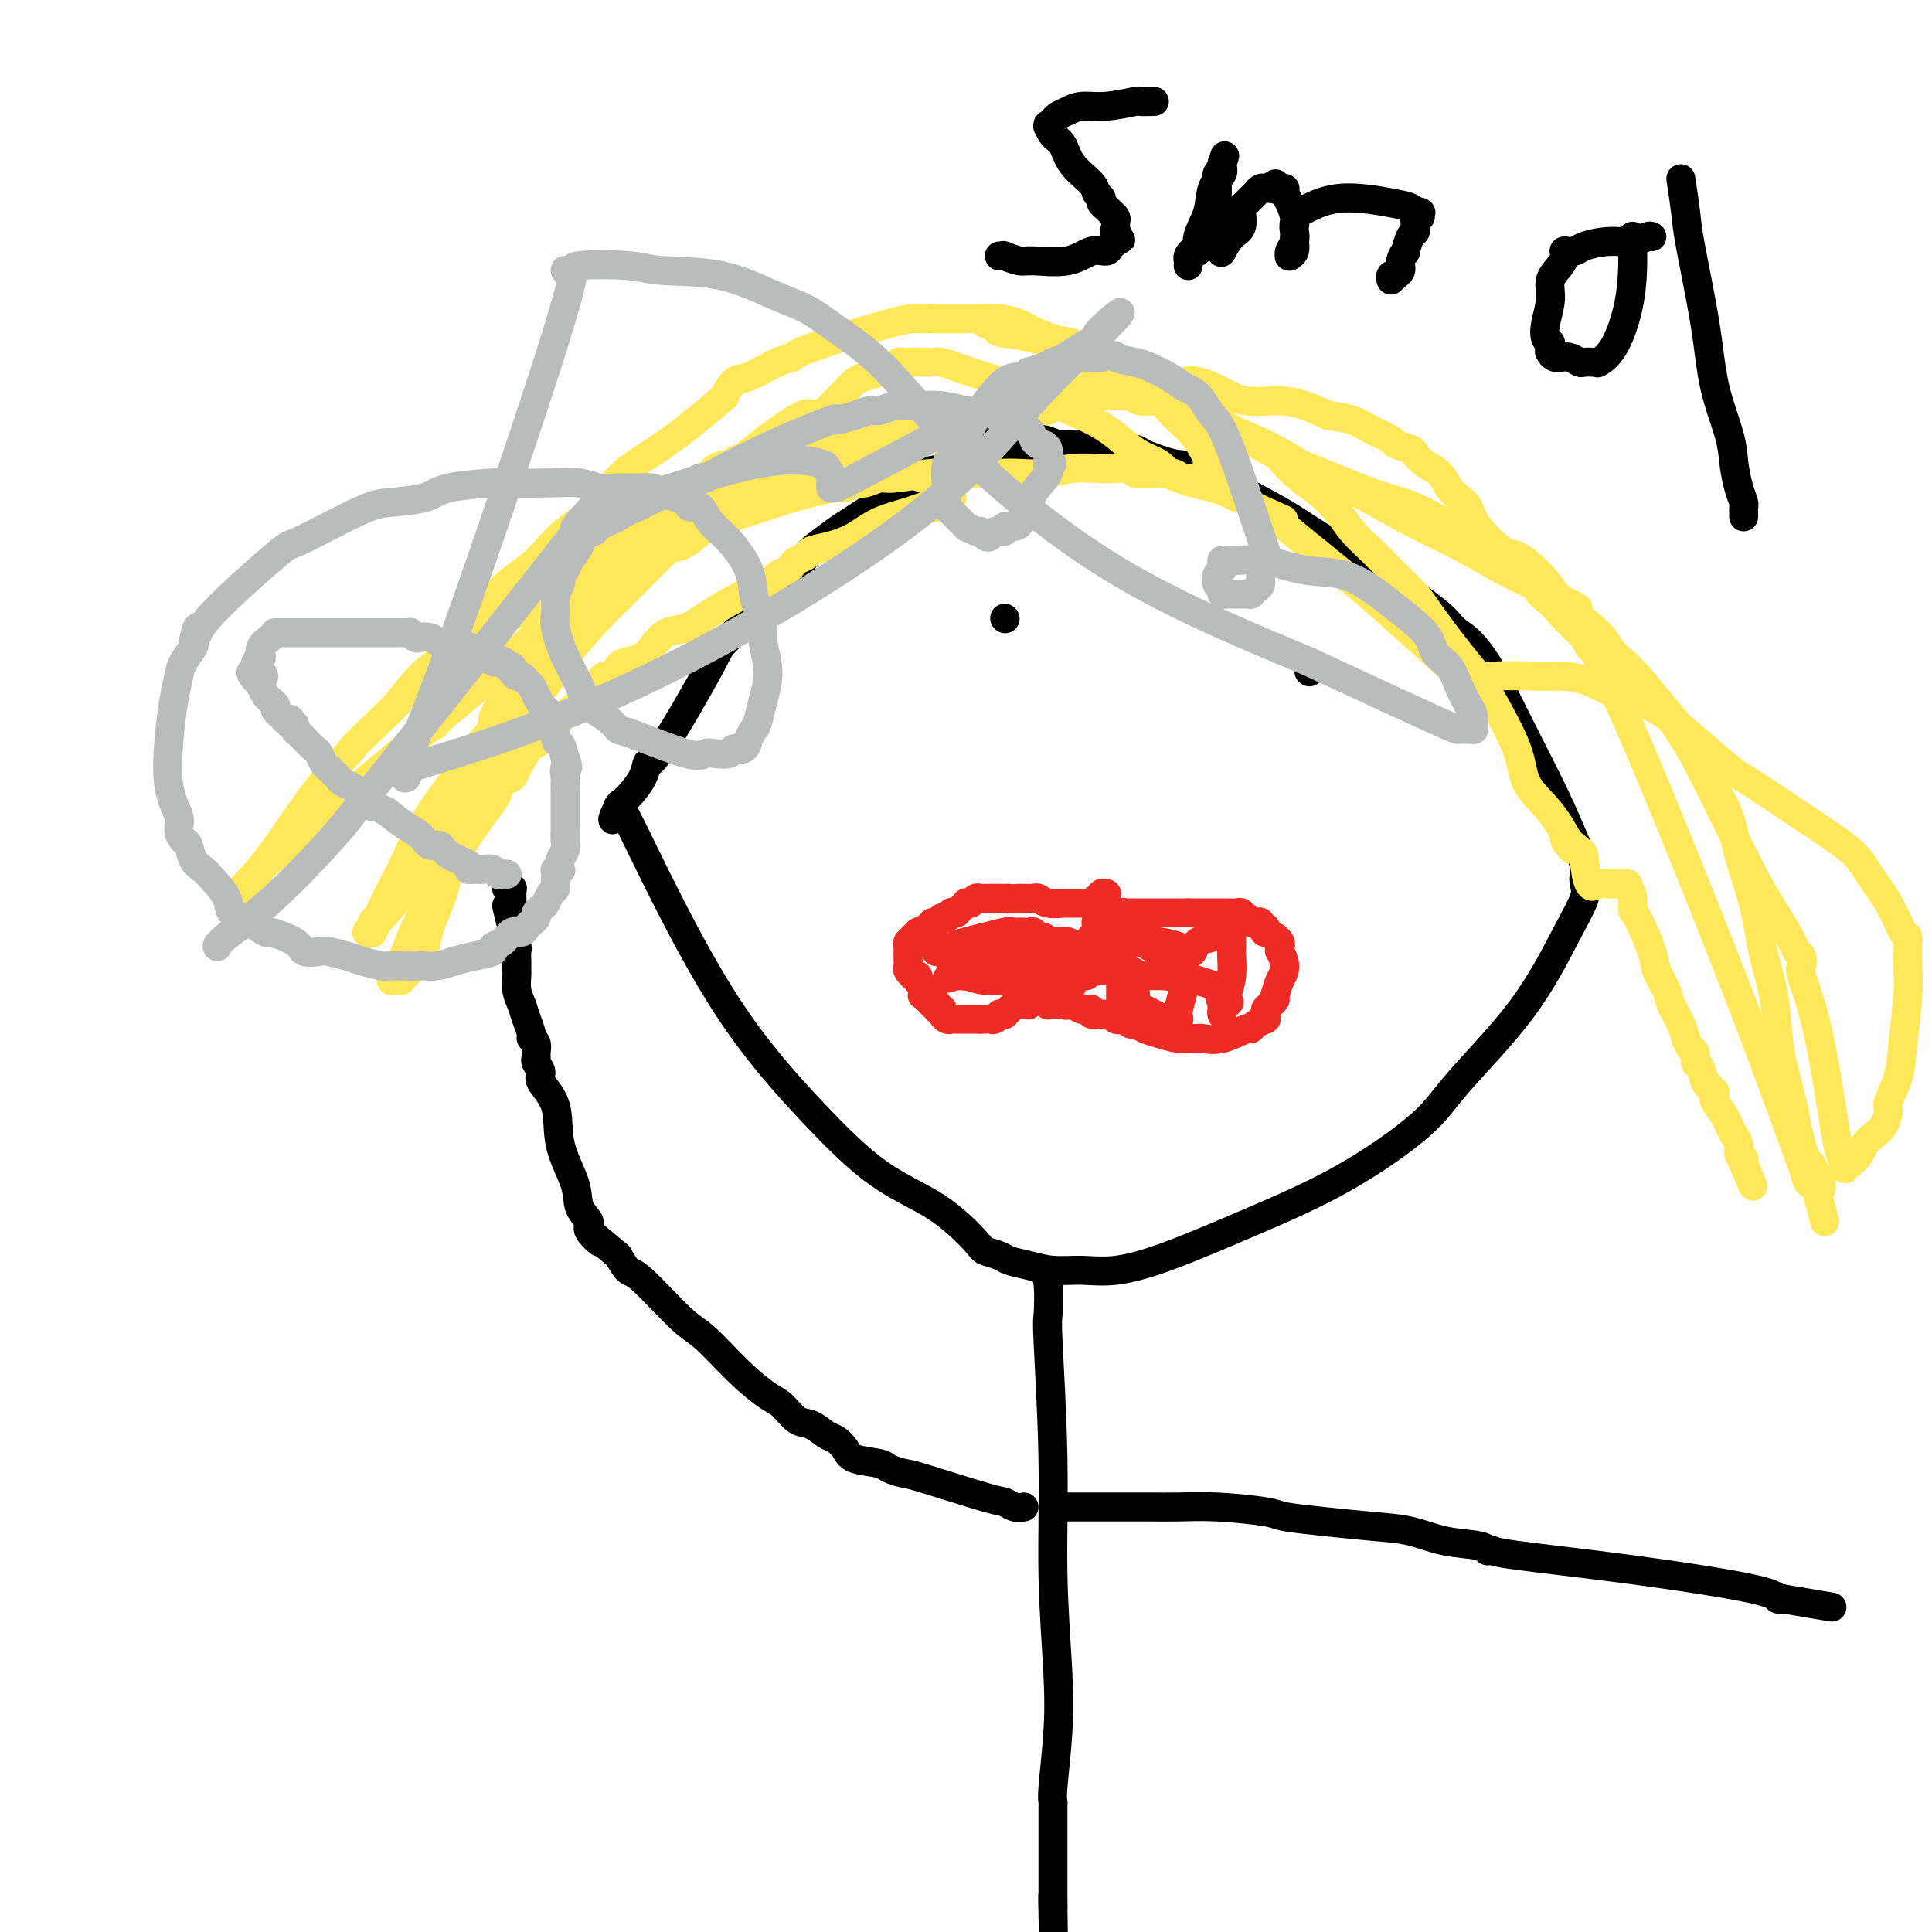 <svg viewBox='0 0 400 400' version='1.1' xmlns='http://www.w3.org/2000/svg' xmlns:xlink='http://www.w3.org/1999/xlink'><g fill='none' stroke='#000000' stroke-width='6' stroke-linecap='round' stroke-linejoin='round'><path d='M220,97c-0.529,0.115 -1.057,0.230 -2,0c-0.943,-0.230 -2.300,-0.806 -3,-1c-0.700,-0.194 -0.744,-0.006 -3,0c-2.256,0.006 -6.725,-0.168 -10,0c-3.275,0.168 -5.356,0.680 -7,1c-1.644,0.320 -2.850,0.450 -4,1c-1.150,0.550 -2.246,1.522 -3,2c-0.754,0.478 -1.168,0.464 -2,1c-0.832,0.536 -2.081,1.622 -4,3c-1.919,1.378 -4.508,3.047 -6,4c-1.492,0.953 -1.886,1.192 -3,2c-1.114,0.808 -2.948,2.187 -4,3c-1.052,0.813 -1.322,1.060 -2,2c-0.678,0.940 -1.765,2.572 -5,6c-3.235,3.428 -8.619,8.653 -11,11c-2.381,2.347 -1.759,1.816 -4,6c-2.241,4.184 -7.347,13.082 -10,17c-2.653,3.918 -2.855,2.857 -3,3c-0.145,0.143 -0.235,1.492 -1,3c-0.765,1.508 -2.206,3.175 -3,4c-0.794,0.825 -0.941,0.807 -1,1c-0.059,0.193 -0.029,0.596 0,1'/><path d='M129,167c-3.631,5.396 -1.709,1.385 -1,0c0.709,-1.385 0.203,-0.144 0,0c-0.203,0.144 -0.104,-0.808 1,1c1.104,1.808 3.212,6.378 7,14c3.788,7.622 9.257,18.298 15,27c5.743,8.702 11.760,15.431 17,21c5.240,5.569 9.701,9.979 14,13c4.299,3.021 8.435,4.655 12,7c3.565,2.345 6.560,5.402 8,7c1.440,1.598 1.324,1.739 2,2c0.676,0.261 2.142,0.644 3,1c0.858,0.356 1.106,0.685 2,1c0.894,0.315 2.432,0.614 4,1c1.568,0.386 3.165,0.858 5,1c1.835,0.142 3.906,-0.045 6,0c2.094,0.045 4.209,0.324 7,0c2.791,-0.324 6.258,-1.250 11,-3c4.742,-1.750 10.758,-4.323 17,-7c6.242,-2.677 12.710,-5.459 19,-9c6.290,-3.541 12.400,-7.841 16,-11c3.600,-3.159 4.688,-5.178 8,-9c3.312,-3.822 8.849,-9.447 13,-15c4.151,-5.553 6.917,-11.033 9,-15c2.083,-3.967 3.481,-6.420 4,-8c0.519,-1.580 0.157,-2.286 0,-3c-0.157,-0.714 -0.109,-1.435 0,-2c0.109,-0.565 0.278,-0.975 0,-2c-0.278,-1.025 -1.002,-2.667 -2,-5c-0.998,-2.333 -2.269,-5.359 -4,-9c-1.731,-3.641 -3.923,-7.897 -6,-12c-2.077,-4.103 -4.038,-8.051 -6,-12'/><path d='M310,141c-4.467,-8.005 -6.634,-9.017 -8,-10c-1.366,-0.983 -1.930,-1.937 -3,-3c-1.070,-1.063 -2.646,-2.233 -5,-4c-2.354,-1.767 -5.485,-4.130 -8,-6c-2.515,-1.870 -4.413,-3.248 -6,-4c-1.587,-0.752 -2.861,-0.879 -5,-2c-2.139,-1.121 -5.141,-3.235 -8,-5c-2.859,-1.765 -5.574,-3.180 -9,-5c-3.426,-1.820 -7.562,-4.047 -10,-5c-2.438,-0.953 -3.176,-0.634 -5,-1c-1.824,-0.366 -4.732,-1.418 -6,-2c-1.268,-0.582 -0.894,-0.696 -2,-1c-1.106,-0.304 -3.692,-0.799 -6,-1c-2.308,-0.201 -4.340,-0.107 -6,0c-1.660,0.107 -2.950,0.226 -4,0c-1.050,-0.226 -1.862,-0.797 -3,-1c-1.138,-0.203 -2.603,-0.040 -4,0c-1.397,0.040 -2.725,-0.045 -4,0c-1.275,0.045 -2.498,0.218 -4,0c-1.502,-0.218 -3.285,-0.829 -4,-1c-0.715,-0.171 -0.364,0.098 -1,0c-0.636,-0.098 -2.261,-0.562 -3,-1c-0.739,-0.438 -0.594,-0.849 -1,-1c-0.406,-0.151 -1.363,-0.040 -2,0c-0.637,0.040 -0.954,0.011 -1,0c-0.046,-0.011 0.180,-0.003 0,0c-0.180,0.003 -0.766,0.001 -1,0c-0.234,-0.001 -0.117,-0.000 0,0'/></g>
<g fill='none' stroke='#EE2B24' stroke-width='6' stroke-linecap='round' stroke-linejoin='round'><path d='M229,185c0.111,0.030 0.222,0.060 0,0c-0.222,-0.060 -0.778,-0.208 -1,0c-0.222,0.208 -0.111,0.774 0,1c0.111,0.226 0.223,0.113 0,0c-0.223,-0.113 -0.780,-0.226 -1,0c-0.220,0.226 -0.104,0.793 0,1c0.104,0.207 0.196,0.056 0,0c-0.196,-0.056 -0.679,-0.015 -1,0c-0.321,0.015 -0.481,0.004 -1,0c-0.519,-0.004 -1.396,-0.001 -2,0c-0.604,0.001 -0.933,0.000 -1,0c-0.067,-0.000 0.128,-0.000 0,0c-0.128,0.000 -0.580,0.001 -1,0c-0.420,-0.001 -0.809,-0.004 -1,0c-0.191,0.004 -0.184,0.015 0,0c0.184,-0.015 0.544,-0.057 0,0c-0.544,0.057 -1.991,0.211 -3,0c-1.009,-0.211 -1.580,-0.789 -2,-1c-0.420,-0.211 -0.690,-0.057 -1,0c-0.310,0.057 -0.660,0.015 -1,0c-0.340,-0.015 -0.668,-0.004 -1,0c-0.332,0.004 -0.666,0.002 -1,0'/><path d='M211,186c-3.172,0.155 -2.103,0.041 -2,0c0.103,-0.041 -0.760,-0.011 -1,0c-0.240,0.011 0.143,0.003 0,0c-0.143,-0.003 -0.813,-0.001 -1,0c-0.187,0.001 0.108,0.000 0,0c-0.108,-0.000 -0.620,0.000 -1,0c-0.380,-0.000 -0.627,-0.001 -1,0c-0.373,0.001 -0.873,0.004 -1,0c-0.127,-0.004 0.120,-0.015 0,0c-0.120,0.015 -0.605,0.056 -1,0c-0.395,-0.056 -0.698,-0.207 -1,0c-0.302,0.207 -0.603,0.774 -1,1c-0.397,0.226 -0.890,0.112 -1,0c-0.110,-0.112 0.163,-0.222 0,0c-0.163,0.222 -0.762,0.778 -1,1c-0.238,0.222 -0.115,0.112 0,0c0.115,-0.112 0.223,-0.226 0,0c-0.223,0.226 -0.777,0.791 -1,1c-0.223,0.209 -0.115,0.060 0,0c0.115,-0.060 0.238,-0.031 0,0c-0.238,0.031 -0.837,0.065 -1,0c-0.163,-0.065 0.110,-0.229 0,0c-0.110,0.229 -0.604,0.850 -1,1c-0.396,0.150 -0.693,-0.170 -1,0c-0.307,0.170 -0.622,0.829 -1,1c-0.378,0.171 -0.819,-0.147 -1,0c-0.181,0.147 -0.104,0.758 0,1c0.104,0.242 0.234,0.117 0,0c-0.234,-0.117 -0.832,-0.224 -1,0c-0.168,0.224 0.095,0.778 0,1c-0.095,0.222 -0.547,0.111 -1,0'/><path d='M191,193c-1.642,1.099 -0.248,0.346 0,0c0.248,-0.346 -0.652,-0.285 -1,0c-0.348,0.285 -0.145,0.795 0,1c0.145,0.205 0.231,0.107 0,0c-0.231,-0.107 -0.780,-0.221 -1,0c-0.220,0.221 -0.112,0.777 0,1c0.112,0.223 0.226,0.111 0,0c-0.226,-0.111 -0.793,-0.222 -1,0c-0.207,0.222 -0.056,0.777 0,1c0.056,0.223 0.015,0.112 0,0c-0.015,-0.112 -0.004,-0.227 0,0c0.004,0.227 0.001,0.796 0,1c-0.001,0.204 -0.000,0.045 0,0c0.000,-0.045 0.000,0.026 0,0c-0.000,-0.026 0.000,-0.147 0,0c-0.000,0.147 -0.001,0.564 0,1c0.001,0.436 0.004,0.891 0,1c-0.004,0.109 -0.015,-0.129 0,0c0.015,0.129 0.056,0.623 0,1c-0.056,0.377 -0.207,0.636 0,1c0.207,0.364 0.774,0.834 1,1c0.226,0.166 0.112,0.030 0,0c-0.112,-0.030 -0.222,0.048 0,0c0.222,-0.048 0.778,-0.220 1,0c0.222,0.220 0.112,0.833 0,1c-0.112,0.167 -0.227,-0.113 0,0c0.227,0.113 0.796,0.619 1,1c0.204,0.381 0.044,0.638 0,1c-0.044,0.362 0.026,0.828 0,1c-0.026,0.172 -0.150,0.049 0,0c0.150,-0.049 0.575,-0.025 1,0'/><path d='M192,206c0.559,0.996 -0.043,0.985 0,1c0.043,0.015 0.730,0.056 1,0c0.270,-0.056 0.124,-0.207 0,0c-0.124,0.207 -0.226,0.774 0,1c0.226,0.226 0.778,0.112 1,0c0.222,-0.112 0.112,-0.223 0,0c-0.112,0.223 -0.226,0.778 0,1c0.226,0.222 0.792,0.111 1,0c0.208,-0.111 0.058,-0.222 0,0c-0.058,0.222 -0.026,0.777 0,1c0.026,0.223 0.044,0.112 0,0c-0.044,-0.112 -0.151,-0.226 0,0c0.151,0.226 0.561,0.793 1,1c0.439,0.207 0.906,0.056 1,0c0.094,-0.056 -0.185,-0.015 0,0c0.185,0.015 0.833,0.004 1,0c0.167,-0.004 -0.148,-0.001 0,0c0.148,0.001 0.758,0.000 1,0c0.242,-0.000 0.117,-0.000 0,0c-0.117,0.000 -0.227,0.000 0,0c0.227,-0.000 0.792,-0.000 1,0c0.208,0.000 0.060,0.000 0,0c-0.060,-0.000 -0.031,-0.000 0,0c0.031,0.000 0.065,0.000 0,0c-0.065,-0.000 -0.227,-0.000 0,0c0.227,0.000 0.845,0.000 1,0c0.155,-0.000 -0.152,-0.000 0,0c0.152,0.000 0.762,0.000 1,0c0.238,-0.000 0.102,-0.000 0,0c-0.102,0.000 -0.172,0.000 0,0c0.172,-0.000 0.586,-0.000 1,0'/><path d='M203,211c1.035,-0.001 0.124,-0.004 0,0c-0.124,0.004 0.540,0.015 1,0c0.460,-0.015 0.716,-0.057 1,0c0.284,0.057 0.597,0.212 1,0c0.403,-0.212 0.896,-0.792 1,-1c0.104,-0.208 -0.180,-0.046 0,0c0.180,0.046 0.823,-0.026 1,0c0.177,0.026 -0.111,0.151 0,0c0.111,-0.151 0.621,-0.576 1,-1c0.379,-0.424 0.627,-0.846 1,-1c0.373,-0.154 0.871,-0.042 1,0c0.129,0.042 -0.110,0.012 0,0c0.110,-0.012 0.568,-0.006 1,0c0.432,0.006 0.836,0.012 1,0c0.164,-0.012 0.086,-0.042 0,0c-0.086,0.042 -0.182,0.155 0,0c0.182,-0.155 0.641,-0.577 1,-1c0.359,-0.423 0.618,-0.846 1,-1c0.382,-0.154 0.887,-0.040 1,0c0.113,0.040 -0.166,0.007 0,0c0.166,-0.007 0.777,0.012 1,0c0.223,-0.012 0.059,-0.055 0,0c-0.059,0.055 -0.012,0.207 0,0c0.012,-0.207 -0.011,-0.774 0,-1c0.011,-0.226 0.054,-0.112 0,0c-0.054,0.112 -0.207,0.223 0,0c0.207,-0.223 0.774,-0.778 1,-1c0.226,-0.222 0.112,-0.111 0,0c-0.112,0.111 -0.223,0.222 0,0c0.223,-0.222 0.778,-0.778 1,-1c0.222,-0.222 0.111,-0.111 0,0'/><path d='M219,203c2.416,-1.177 0.455,-0.119 0,0c-0.455,0.119 0.596,-0.700 1,-1c0.404,-0.300 0.160,-0.079 0,0c-0.160,0.079 -0.235,0.018 0,0c0.235,-0.018 0.781,0.009 1,0c0.219,-0.009 0.111,-0.054 0,0c-0.111,0.054 -0.226,0.207 0,0c0.226,-0.207 0.792,-0.772 1,-1c0.208,-0.228 0.060,-0.117 0,0c-0.060,0.117 -0.030,0.241 0,0c0.030,-0.241 0.060,-0.848 0,-1c-0.060,-0.152 -0.208,0.151 0,0c0.208,-0.151 0.774,-0.758 1,-1c0.226,-0.242 0.112,-0.121 0,0c-0.112,0.121 -0.222,0.243 0,0c0.222,-0.243 0.778,-0.850 1,-1c0.222,-0.150 0.111,0.156 0,0c-0.111,-0.156 -0.222,-0.773 0,-1c0.222,-0.227 0.777,-0.065 1,0c0.223,0.065 0.112,0.031 0,0c-0.112,-0.031 -0.226,-0.060 0,0c0.226,0.060 0.793,0.209 1,0c0.207,-0.209 0.056,-0.774 0,-1c-0.056,-0.226 -0.015,-0.112 0,0c0.015,0.112 0.004,0.222 0,0c-0.004,-0.222 -0.001,-0.778 0,-1c0.001,-0.222 0.000,-0.112 0,0c-0.000,0.112 -0.000,0.226 0,0c0.000,-0.226 0.000,-0.792 0,-1c-0.000,-0.208 -0.000,-0.060 0,0c0.000,0.060 0.000,0.030 0,0'/><path d='M226,194c1.309,-1.392 1.083,-0.373 1,0c-0.083,0.373 -0.022,0.101 0,0c0.022,-0.101 0.006,-0.031 0,0c-0.006,0.031 -0.002,0.022 0,0c0.002,-0.022 0.000,-0.059 0,0c-0.000,0.059 -0.000,0.212 0,0c0.000,-0.212 0.000,-0.789 0,-1c-0.000,-0.211 -0.000,-0.057 0,0c0.000,0.057 0.000,0.015 0,0c-0.000,-0.015 -0.000,-0.004 0,0c0.000,0.004 0.000,0.001 0,0c-0.000,-0.001 -0.000,-0.001 0,0'/><path d='M227,193c0.155,-0.377 0.041,-0.819 0,-1c-0.041,-0.181 -0.011,-0.101 0,0c0.011,0.101 0.002,0.223 0,0c-0.002,-0.223 0.003,-0.792 0,-1c-0.003,-0.208 -0.015,-0.056 0,0c0.015,0.056 0.056,0.016 0,0c-0.056,-0.016 -0.209,-0.008 0,0c0.209,0.008 0.781,0.017 1,0c0.219,-0.017 0.086,-0.061 0,0c-0.086,0.061 -0.124,0.227 0,0c0.124,-0.227 0.412,-0.845 1,-1c0.588,-0.155 1.477,0.155 2,0c0.523,-0.155 0.680,-0.774 1,-1c0.320,-0.226 0.804,-0.061 1,0c0.196,0.061 0.105,0.016 0,0c-0.105,-0.016 -0.223,-0.004 0,0c0.223,0.004 0.787,0.001 1,0c0.213,-0.001 0.075,-0.000 0,0c-0.075,0.000 -0.088,0.000 0,0c0.088,-0.000 0.275,-0.000 1,0c0.725,0.000 1.987,0.000 3,0c1.013,-0.000 1.777,-0.000 2,0c0.223,0.000 -0.094,0.000 0,0c0.094,-0.000 0.600,-0.000 1,0c0.400,0.000 0.695,0.000 1,0c0.305,-0.000 0.621,-0.000 1,0c0.379,0.000 0.823,0.000 1,0c0.177,-0.000 0.089,-0.000 0,0c-0.089,0.000 -0.178,0.000 0,0c0.178,-0.000 0.622,-0.000 1,0c0.378,0.000 0.689,0.000 1,0'/><path d='M246,189c2.648,-0.000 2.267,-0.000 2,0c-0.267,0.000 -0.421,0.000 0,0c0.421,-0.000 1.419,-0.000 2,0c0.581,0.000 0.747,0.000 1,0c0.253,-0.000 0.593,-0.000 1,0c0.407,0.000 0.882,0.000 1,0c0.118,-0.000 -0.122,-0.001 0,0c0.122,0.001 0.606,0.004 1,0c0.394,-0.004 0.698,-0.015 1,0c0.302,0.015 0.602,0.056 1,0c0.398,-0.056 0.894,-0.207 1,0c0.106,0.207 -0.179,0.774 0,1c0.179,0.226 0.823,0.112 1,0c0.177,-0.112 -0.111,-0.222 0,0c0.111,0.222 0.622,0.776 1,1c0.378,0.224 0.624,0.117 1,0c0.376,-0.117 0.883,-0.243 1,0c0.117,0.243 -0.157,0.854 0,1c0.157,0.146 0.745,-0.172 1,0c0.255,0.172 0.177,0.833 0,1c-0.177,0.167 -0.454,-0.161 0,0c0.454,0.161 1.638,0.813 2,1c0.362,0.187 -0.099,-0.089 0,0c0.099,0.089 0.757,0.543 1,1c0.243,0.457 0.070,0.916 0,1c-0.070,0.084 -0.036,-0.207 0,0c0.036,0.207 0.073,0.912 0,1c-0.073,0.088 -0.257,-0.440 0,0c0.257,0.440 0.954,1.849 1,3c0.046,1.151 -0.558,2.043 -1,3c-0.442,0.957 -0.721,1.978 -1,3'/><path d='M264,206c-0.265,1.107 0.073,0.875 0,1c-0.073,0.125 -0.556,0.608 -1,1c-0.444,0.392 -0.849,0.693 -1,1c-0.151,0.307 -0.047,0.621 0,1c0.047,0.379 0.037,0.824 0,1c-0.037,0.176 -0.101,0.084 0,0c0.101,-0.084 0.366,-0.158 0,0c-0.366,0.158 -1.362,0.550 -2,1c-0.638,0.450 -0.917,0.958 -1,1c-0.083,0.042 0.029,-0.381 -1,0c-1.029,0.381 -3.198,1.567 -5,2c-1.802,0.433 -3.238,0.113 -4,0c-0.762,-0.113 -0.851,-0.019 -1,0c-0.149,0.019 -0.358,-0.037 -1,0c-0.642,0.037 -1.716,0.169 -3,0c-1.284,-0.169 -2.778,-0.637 -4,-1c-1.222,-0.363 -2.173,-0.619 -3,-1c-0.827,-0.381 -1.531,-0.886 -2,-1c-0.469,-0.114 -0.705,0.161 -1,0c-0.295,-0.161 -0.651,-0.760 -1,-1c-0.349,-0.240 -0.691,-0.121 -1,0c-0.309,0.121 -0.584,0.243 -1,0c-0.416,-0.243 -0.973,-0.850 -2,-1c-1.027,-0.150 -2.523,0.156 -3,0c-0.477,-0.156 0.066,-0.773 0,-1c-0.066,-0.227 -0.742,-0.065 -1,0c-0.258,0.065 -0.097,0.031 0,0c0.097,-0.031 0.129,-0.060 0,0c-0.129,0.060 -0.419,0.208 -1,0c-0.581,-0.208 -1.452,-0.774 -2,-1c-0.548,-0.226 -0.774,-0.113 -1,0'/><path d='M221,208c-5.194,-1.083 -2.180,-0.290 -1,0c1.180,0.290 0.528,0.078 0,0c-0.528,-0.078 -0.930,-0.021 -1,0c-0.070,0.021 0.191,0.006 0,0c-0.191,-0.006 -0.836,-0.002 -1,0c-0.164,0.002 0.152,0.002 0,0c-0.152,-0.002 -0.773,-0.004 -1,0c-0.227,0.004 -0.061,0.016 0,0c0.061,-0.016 0.016,-0.061 0,0c-0.016,0.061 -0.002,0.227 0,0c0.002,-0.227 -0.008,-0.848 0,-1c0.008,-0.152 0.035,0.167 0,0c-0.035,-0.167 -0.130,-0.818 0,-1c0.130,-0.182 0.487,0.105 1,0c0.513,-0.105 1.184,-0.602 2,-1c0.816,-0.398 1.776,-0.698 2,-1c0.224,-0.302 -0.290,-0.606 0,-1c0.290,-0.394 1.383,-0.878 2,-1c0.617,-0.122 0.756,0.117 1,0c0.244,-0.117 0.591,-0.590 1,-1c0.409,-0.410 0.879,-0.757 1,-1c0.121,-0.243 -0.107,-0.380 0,-1c0.107,-0.620 0.551,-1.721 1,-2c0.449,-0.279 0.905,0.266 1,0c0.095,-0.266 -0.170,-1.343 0,-2c0.170,-0.657 0.777,-0.894 1,-1c0.223,-0.106 0.063,-0.081 0,0c-0.063,0.081 -0.027,0.218 0,0c0.027,-0.218 0.046,-0.789 0,-1c-0.046,-0.211 -0.156,-0.060 0,0c0.156,0.060 0.578,0.030 1,0'/><path d='M231,193c2.011,-2.321 0.539,-0.625 0,0c-0.539,0.625 -0.145,0.177 0,0c0.145,-0.177 0.043,-0.084 0,0c-0.043,0.084 -0.026,0.158 0,0c0.026,-0.158 0.059,-0.549 0,0c-0.059,0.549 -0.212,2.039 0,3c0.212,0.961 0.789,1.394 1,2c0.211,0.606 0.057,1.386 0,2c-0.057,0.614 -0.015,1.064 0,2c0.015,0.936 0.004,2.360 0,3c-0.004,0.640 -0.001,0.497 0,1c0.001,0.503 0.000,1.652 0,2c-0.000,0.348 -0.000,-0.104 0,0c0.000,0.104 -0.000,0.764 0,1c0.000,0.236 0.000,0.049 0,0c-0.000,-0.049 -0.001,0.041 0,0c0.001,-0.041 0.003,-0.211 0,0c-0.003,0.211 -0.011,0.803 0,1c0.011,0.197 0.042,-0.003 0,0c-0.042,0.003 -0.156,0.208 0,0c0.156,-0.208 0.581,-0.830 1,-1c0.419,-0.170 0.830,0.112 1,0c0.170,-0.112 0.098,-0.618 0,-1c-0.098,-0.382 -0.222,-0.641 0,-1c0.222,-0.359 0.792,-0.817 1,-1c0.208,-0.183 0.056,-0.090 0,0c-0.056,0.090 -0.015,0.178 0,0c0.015,-0.178 0.004,-0.622 0,-1c-0.004,-0.378 -0.002,-0.689 0,-1'/><path d='M235,204c0.464,-0.560 0.124,0.041 0,0c-0.124,-0.041 -0.033,-0.725 0,-1c0.033,-0.275 0.009,-0.140 0,0c-0.009,0.140 -0.002,0.284 0,0c0.002,-0.284 0.001,-0.998 0,-1c-0.001,-0.002 -0.000,0.707 0,1c0.000,0.293 0.000,0.168 0,0c-0.000,-0.168 -0.000,-0.381 0,0c0.000,0.381 0.000,1.356 0,2c-0.000,0.644 -0.000,0.956 0,1c0.000,0.044 0.001,-0.180 0,0c-0.001,0.180 -0.004,0.764 0,1c0.004,0.236 0.014,0.122 0,0c-0.014,-0.122 -0.054,-0.253 0,0c0.054,0.253 0.201,0.891 0,1c-0.201,0.109 -0.748,-0.311 0,0c0.748,0.311 2.793,1.351 4,2c1.207,0.649 1.578,0.906 2,1c0.422,0.094 0.897,0.025 1,0c0.103,-0.025 -0.165,-0.007 0,0c0.165,0.007 0.762,0.002 1,0c0.238,-0.002 0.117,0.001 0,0c-0.117,-0.001 -0.228,-0.004 0,0c0.228,0.004 0.797,0.016 1,0c0.203,-0.016 0.040,-0.060 0,0c-0.040,0.060 0.042,0.224 0,0c-0.042,-0.224 -0.207,-0.836 0,-2c0.207,-1.164 0.788,-2.879 1,-4c0.212,-1.121 0.057,-1.648 0,-2c-0.057,-0.352 -0.016,-0.529 0,-1c0.016,-0.471 0.008,-1.235 0,-2'/><path d='M245,200c0.464,-1.924 0.124,-1.234 0,-1c-0.124,0.234 -0.032,0.011 0,0c0.032,-0.011 0.004,0.190 0,0c-0.004,-0.190 0.016,-0.772 0,-1c-0.016,-0.228 -0.069,-0.103 0,0c0.069,0.103 0.260,0.185 0,0c-0.260,-0.185 -0.970,-0.635 -1,-1c-0.030,-0.365 0.619,-0.644 0,-1c-0.619,-0.356 -2.506,-0.790 -4,-1c-1.494,-0.210 -2.594,-0.197 -4,0c-1.406,0.197 -3.119,0.578 -4,1c-0.881,0.422 -0.929,0.886 -2,1c-1.071,0.114 -3.166,-0.124 -4,0c-0.834,0.124 -0.409,0.608 -1,1c-0.591,0.392 -2.200,0.693 -3,1c-0.800,0.307 -0.793,0.622 -1,1c-0.207,0.378 -0.629,0.819 -1,1c-0.371,0.181 -0.690,0.101 -1,0c-0.310,-0.101 -0.611,-0.223 -1,0c-0.389,0.223 -0.865,0.792 -1,1c-0.135,0.208 0.070,0.056 0,0c-0.070,-0.056 -0.414,-0.015 -1,0c-0.586,0.015 -1.414,0.004 -2,0c-0.586,-0.004 -0.931,-0.001 -1,0c-0.069,0.001 0.136,0.000 0,0c-0.136,-0.000 -0.615,-0.000 -1,0c-0.385,0.000 -0.678,0.000 -1,0c-0.322,-0.000 -0.674,-0.000 -1,0c-0.326,0.000 -0.626,0.000 -1,0c-0.374,-0.000 -0.821,-0.000 -1,0c-0.179,0.000 -0.089,0.000 0,0'/><path d='M208,202c-4.346,1.082 -1.212,0.288 0,0c1.212,-0.288 0.502,-0.070 0,0c-0.502,0.070 -0.796,-0.010 -1,0c-0.204,0.010 -0.316,0.109 -1,0c-0.684,-0.109 -1.938,-0.425 -3,-1c-1.062,-0.575 -1.931,-1.408 -3,-2c-1.069,-0.592 -2.338,-0.943 -3,-1c-0.662,-0.057 -0.717,0.181 -1,0c-0.283,-0.181 -0.795,-0.780 -1,-1c-0.205,-0.220 -0.103,-0.059 0,0c0.103,0.059 0.208,0.017 0,0c-0.208,-0.017 -0.729,-0.008 -1,0c-0.271,0.008 -0.294,0.014 0,0c0.294,-0.014 0.903,-0.050 1,0c0.097,0.050 -0.318,0.185 0,0c0.318,-0.185 1.369,-0.691 2,-1c0.631,-0.309 0.841,-0.423 3,-1c2.159,-0.577 6.267,-1.619 8,-2c1.733,-0.381 1.092,-0.102 1,0c-0.092,0.102 0.367,0.028 1,0c0.633,-0.028 1.442,-0.009 2,0c0.558,0.009 0.866,0.006 1,0c0.134,-0.006 0.095,-0.017 0,0c-0.095,0.017 -0.248,0.061 0,0c0.248,-0.061 0.895,-0.227 1,0c0.105,0.227 -0.332,0.845 0,1c0.332,0.155 1.434,-0.155 2,0c0.566,0.155 0.595,0.773 1,1c0.405,0.227 1.186,0.061 2,0c0.814,-0.061 1.661,-0.017 2,0c0.339,0.017 0.169,0.009 0,0'/><path d='M221,195c1.950,0.536 0.326,0.876 0,1c-0.326,0.124 0.645,0.033 1,0c0.355,-0.033 0.095,-0.009 0,0c-0.095,0.009 -0.026,0.002 0,0c0.026,-0.002 0.009,0.000 0,0c-0.009,-0.000 -0.008,-0.004 0,0c0.008,0.004 0.025,0.014 0,0c-0.025,-0.014 -0.091,-0.054 0,0c0.091,0.054 0.339,0.200 0,0c-0.339,-0.200 -1.263,-0.747 -2,-1c-0.737,-0.253 -1.285,-0.213 -2,0c-0.715,0.213 -1.598,0.600 -2,1c-0.402,0.400 -0.324,0.814 -1,1c-0.676,0.186 -2.107,0.145 -3,0c-0.893,-0.145 -1.248,-0.392 -2,0c-0.752,0.392 -1.899,1.425 -3,2c-1.101,0.575 -2.155,0.694 -3,1c-0.845,0.306 -1.480,0.800 -2,1c-0.520,0.200 -0.924,0.106 -1,0c-0.076,-0.106 0.175,-0.225 0,0c-0.175,0.225 -0.778,0.792 -1,1c-0.222,0.208 -0.063,0.056 0,0c0.063,-0.056 0.031,-0.015 0,0c-0.031,0.015 -0.060,0.004 0,0c0.060,-0.004 0.209,-0.001 0,0c-0.209,0.001 -0.778,0.000 -1,0c-0.222,-0.000 -0.098,-0.000 0,0c0.098,0.000 0.171,0.000 0,0c-0.171,-0.000 -0.585,-0.000 -1,0'/><path d='M198,202c-3.615,1.078 -1.152,0.275 0,0c1.152,-0.275 0.993,-0.020 1,0c0.007,0.020 0.180,-0.193 1,0c0.820,0.193 2.288,0.794 4,1c1.712,0.206 3.667,0.017 6,0c2.333,-0.017 5.042,0.139 7,0c1.958,-0.139 3.164,-0.574 4,-1c0.836,-0.426 1.303,-0.842 2,-1c0.697,-0.158 1.623,-0.056 2,0c0.377,0.056 0.205,0.068 2,0c1.795,-0.068 5.557,-0.214 7,0c1.443,0.214 0.567,0.789 1,1c0.433,0.211 2.174,0.057 3,0c0.826,-0.057 0.738,-0.016 1,0c0.262,0.016 0.874,0.007 1,0c0.126,-0.007 -0.232,-0.013 0,0c0.232,0.013 1.056,0.046 2,0c0.944,-0.046 2.008,-0.170 3,0c0.992,0.170 1.912,0.633 3,1c1.088,0.367 2.344,0.638 3,1c0.656,0.362 0.712,0.815 1,1c0.288,0.185 0.809,0.102 1,0c0.191,-0.102 0.051,-0.223 0,0c-0.051,0.223 -0.014,0.791 0,1c0.014,0.209 0.004,0.059 0,0c-0.004,-0.059 -0.001,-0.026 0,0c0.001,0.026 0.000,0.045 0,0c-0.000,-0.045 -0.000,-0.156 0,0c0.000,0.156 0.000,0.578 0,1'/><path d='M253,207c2.939,0.944 0.788,0.305 0,0c-0.788,-0.305 -0.211,-0.274 0,0c0.211,0.274 0.057,0.792 0,1c-0.057,0.208 -0.015,0.107 0,0c0.015,-0.107 0.004,-0.221 0,0c-0.004,0.221 -0.001,0.777 0,1c0.001,0.223 0.000,0.112 0,0c-0.000,-0.112 -0.000,-0.226 0,0c0.000,0.226 0.000,0.793 0,1c-0.000,0.207 -0.001,0.054 0,0c0.001,-0.054 0.003,-0.009 0,0c-0.003,0.009 -0.011,-0.020 0,0c0.011,0.020 0.041,0.087 0,0c-0.041,-0.087 -0.155,-0.327 0,-1c0.155,-0.673 0.577,-1.777 1,-3c0.423,-1.223 0.845,-2.565 1,-4c0.155,-1.435 0.042,-2.963 0,-4c-0.042,-1.037 -0.011,-1.584 0,-2c0.011,-0.416 0.004,-0.700 0,-1c-0.004,-0.300 -0.005,-0.616 0,-1c0.005,-0.384 0.015,-0.835 0,-1c-0.015,-0.165 -0.057,-0.044 0,0c0.057,0.044 0.212,0.012 0,0c-0.212,-0.012 -0.793,-0.003 -1,0c-0.207,0.003 -0.042,0.001 0,0c0.042,-0.001 -0.041,-0.000 0,0c0.041,0.000 0.204,0.000 0,0c-0.204,-0.000 -0.776,-0.000 -1,0c-0.224,0.000 -0.099,0.000 0,0c0.099,-0.000 0.171,-0.000 0,0c-0.171,0.000 -0.586,0.000 -1,0'/><path d='M252,193c-0.521,-0.112 -0.324,0.609 -1,1c-0.676,0.391 -2.224,0.451 -3,1c-0.776,0.549 -0.781,1.586 -1,2c-0.219,0.414 -0.651,0.206 -1,0c-0.349,-0.206 -0.614,-0.410 -1,0c-0.386,0.410 -0.892,1.434 -1,2c-0.108,0.566 0.181,0.673 0,1c-0.181,0.327 -0.833,0.872 -1,1c-0.167,0.128 0.151,-0.162 0,0c-0.151,0.162 -0.773,0.775 -1,1c-0.227,0.225 -0.061,0.060 0,0c0.061,-0.060 0.016,-0.016 0,0c-0.016,0.016 -0.005,0.005 0,0c0.005,-0.005 0.002,-0.005 0,0c-0.002,0.005 -0.003,0.013 0,0c0.003,-0.013 0.011,-0.049 0,0c-0.011,0.049 -0.039,0.182 0,0c0.039,-0.182 0.147,-0.679 0,-1c-0.147,-0.321 -0.549,-0.467 -1,-1c-0.451,-0.533 -0.951,-1.453 -1,-2c-0.049,-0.547 0.351,-0.721 0,-1c-0.351,-0.279 -1.455,-0.664 -2,-1c-0.545,-0.336 -0.531,-0.622 -1,-1c-0.469,-0.378 -1.421,-0.847 -2,-1c-0.579,-0.153 -0.784,0.011 -1,0c-0.216,-0.011 -0.443,-0.195 -1,0c-0.557,0.195 -1.445,0.770 -2,1c-0.555,0.230 -0.778,0.115 -1,0'/><path d='M230,195c-0.709,0.398 0.017,0.891 0,1c-0.017,0.109 -0.778,-0.168 -1,0c-0.222,0.168 0.095,0.781 0,1c-0.095,0.219 -0.603,0.045 -1,0c-0.397,-0.045 -0.684,0.040 -1,0c-0.316,-0.040 -0.663,-0.203 -1,0c-0.337,0.203 -0.665,0.773 -1,1c-0.335,0.227 -0.678,0.113 -1,0c-0.322,-0.113 -0.622,-0.224 -1,0c-0.378,0.224 -0.833,0.785 -1,1c-0.167,0.215 -0.045,0.085 0,0c0.045,-0.085 0.012,-0.126 0,0c-0.012,0.126 -0.003,0.419 0,0c0.003,-0.419 0.001,-1.548 0,-2c-0.001,-0.452 -0.000,-0.226 0,0'/></g>
<g fill='none' stroke='#000000' stroke-width='6' stroke-linecap='round' stroke-linejoin='round'><path d='M208,128c0.000,0.000 0.100,0.100 0.1,0.1'/><path d='M271,139c0.000,0.000 0.100,0.100 0.1,0.1'/></g>
<g fill='none' stroke='#FEE859' stroke-width='6' stroke-linecap='round' stroke-linejoin='round'><path d='M200,90c-0.026,-0.113 -0.052,-0.226 0,0c0.052,0.226 0.180,0.793 0,1c-0.180,0.207 -0.670,0.056 -1,0c-0.330,-0.056 -0.500,-0.015 -1,0c-0.500,0.015 -1.330,0.004 -2,0c-0.670,-0.004 -1.179,-0.001 -2,0c-0.821,0.001 -1.952,0.000 -3,0c-1.048,-0.000 -2.011,-0.000 -3,0c-0.989,0.000 -2.004,0.000 -3,0c-0.996,-0.000 -1.972,-0.000 -3,0c-1.028,0.000 -2.108,0.000 -3,0c-0.892,-0.000 -1.598,-0.001 -2,0c-0.402,0.001 -0.501,0.004 -1,0c-0.499,-0.004 -1.399,-0.016 -2,0c-0.601,0.016 -0.904,0.060 -1,0c-0.096,-0.060 0.016,-0.222 0,0c-0.016,0.222 -0.158,0.829 -1,1c-0.842,0.171 -2.383,-0.094 -4,0c-1.617,0.094 -3.308,0.547 -5,1'/><path d='M163,93c-6.667,0.708 -4.835,0.978 -5,1c-0.165,0.022 -2.326,-0.203 -3,0c-0.674,0.203 0.140,0.836 0,1c-0.140,0.164 -1.236,-0.140 -2,0c-0.764,0.140 -1.198,0.724 -2,1c-0.802,0.276 -1.973,0.246 -3,1c-1.027,0.754 -1.910,2.293 -3,3c-1.090,0.707 -2.386,0.581 -3,1c-0.614,0.419 -0.545,1.383 -1,2c-0.455,0.617 -1.434,0.889 -2,1c-0.566,0.111 -0.719,0.062 -2,1c-1.281,0.938 -3.692,2.863 -5,4c-1.308,1.137 -1.515,1.487 -2,2c-0.485,0.513 -1.248,1.189 -2,2c-0.752,0.811 -1.491,1.755 -2,2c-0.509,0.245 -0.787,-0.210 -1,0c-0.213,0.210 -0.361,1.084 -1,2c-0.639,0.916 -1.771,1.873 -3,3c-1.229,1.127 -2.557,2.424 -4,4c-1.443,1.576 -3.002,3.432 -4,5c-0.998,1.568 -1.433,2.847 -2,4c-0.567,1.153 -1.264,2.180 -2,3c-0.736,0.820 -1.512,1.434 -2,2c-0.488,0.566 -0.690,1.085 -1,2c-0.310,0.915 -0.729,2.226 -1,3c-0.271,0.774 -0.394,1.012 -1,2c-0.606,0.988 -1.696,2.726 -2,4c-0.304,1.274 0.176,2.084 0,3c-0.176,0.916 -1.009,1.939 -2,4c-0.991,2.061 -2.140,5.160 -3,8c-0.860,2.840 -1.430,5.420 -2,8'/><path d='M95,172c-2.366,7.554 -2.280,9.440 -3,12c-0.720,2.560 -2.244,5.796 -3,8c-0.756,2.204 -0.742,3.378 -1,4c-0.258,0.622 -0.786,0.691 -1,1c-0.214,0.309 -0.113,0.856 0,1c0.113,0.144 0.237,-0.115 0,0c-0.237,0.115 -0.834,0.605 -1,1c-0.166,0.395 0.099,0.694 0,1c-0.099,0.306 -0.563,0.618 -1,1c-0.437,0.382 -0.848,0.833 -1,1c-0.152,0.167 -0.044,0.048 0,0c0.044,-0.048 0.026,-0.027 0,0c-0.026,0.027 -0.058,0.060 0,0c0.058,-0.060 0.208,-0.212 0,0c-0.208,0.212 -0.774,0.789 -1,1c-0.226,0.211 -0.112,0.056 0,0c0.112,-0.056 0.222,-0.014 0,0c-0.222,0.014 -0.775,-0.001 -1,0c-0.225,0.001 -0.120,0.016 0,0c0.120,-0.016 0.257,-0.065 0,0c-0.257,0.065 -0.906,0.244 -1,0c-0.094,-0.244 0.367,-0.912 1,-2c0.633,-1.088 1.438,-2.596 2,-4c0.562,-1.404 0.882,-2.704 2,-5c1.118,-2.296 3.034,-5.589 5,-9c1.966,-3.411 3.984,-6.941 6,-10c2.016,-3.059 4.032,-5.648 5,-7c0.968,-1.352 0.888,-1.465 1,-2c0.112,-0.535 0.415,-1.490 1,-2c0.585,-0.510 1.453,-0.574 2,-1c0.547,-0.426 0.774,-1.213 1,-2'/><path d='M107,159c4.621,-7.616 3.175,-4.655 4,-5c0.825,-0.345 3.922,-3.995 6,-6c2.078,-2.005 3.138,-2.364 4,-3c0.862,-0.636 1.526,-1.550 2,-2c0.474,-0.450 0.759,-0.435 1,-1c0.241,-0.565 0.439,-1.709 1,-2c0.561,-0.291 1.487,0.271 2,0c0.513,-0.271 0.615,-1.376 1,-2c0.385,-0.624 1.053,-0.768 2,-1c0.947,-0.232 2.172,-0.554 3,-1c0.828,-0.446 1.258,-1.018 2,-2c0.742,-0.982 1.797,-2.375 3,-3c1.203,-0.625 2.555,-0.482 4,-1c1.445,-0.518 2.982,-1.697 5,-3c2.018,-1.303 4.516,-2.730 7,-4c2.484,-1.270 4.955,-2.382 6,-3c1.045,-0.618 0.666,-0.743 1,-1c0.334,-0.257 1.383,-0.646 2,-1c0.617,-0.354 0.803,-0.672 1,-1c0.197,-0.328 0.404,-0.667 1,-1c0.596,-0.333 1.581,-0.659 2,-1c0.419,-0.341 0.272,-0.697 1,-1c0.728,-0.303 2.330,-0.554 4,-1c1.670,-0.446 3.407,-1.086 5,-2c1.593,-0.914 3.043,-2.100 5,-3c1.957,-0.900 4.423,-1.513 6,-2c1.577,-0.487 2.265,-0.849 3,-1c0.735,-0.151 1.517,-0.092 2,0c0.483,0.092 0.669,0.217 1,0c0.331,-0.217 0.809,-0.776 1,-1c0.191,-0.224 0.096,-0.112 0,0'/><path d='M195,104c4.117,-1.486 0.911,-0.202 0,0c-0.911,0.202 0.474,-0.678 1,-1c0.526,-0.322 0.193,-0.087 0,0c-0.193,0.087 -0.247,0.024 0,0c0.247,-0.024 0.795,-0.010 1,0c0.205,0.010 0.068,0.015 0,0c-0.068,-0.015 -0.068,-0.049 0,0c0.068,0.049 0.204,0.181 0,0c-0.204,-0.181 -0.748,-0.676 -1,-1c-0.252,-0.324 -0.212,-0.479 -1,-1c-0.788,-0.521 -2.403,-1.408 -4,-2c-1.597,-0.592 -3.174,-0.888 -4,-1c-0.826,-0.112 -0.899,-0.041 -2,0c-1.101,0.041 -3.230,0.052 -6,0c-2.770,-0.052 -6.181,-0.166 -8,0c-1.819,0.166 -2.047,0.611 -3,1c-0.953,0.389 -2.630,0.722 -4,1c-1.370,0.278 -2.434,0.499 -4,1c-1.566,0.501 -3.633,1.280 -5,2c-1.367,0.720 -2.034,1.380 -3,2c-0.966,0.620 -2.230,1.201 -4,2c-1.770,0.799 -4.046,1.816 -6,3c-1.954,1.184 -3.588,2.536 -5,4c-1.412,1.464 -2.604,3.040 -4,4c-1.396,0.960 -2.996,1.304 -4,2c-1.004,0.696 -1.414,1.743 -3,3c-1.586,1.257 -4.350,2.723 -6,4c-1.650,1.277 -2.186,2.365 -4,5c-1.814,2.635 -4.907,6.818 -8,11'/><path d='M108,143c-2.364,3.460 -2.276,4.110 -3,5c-0.724,0.890 -2.262,2.020 -4,4c-1.738,1.980 -3.678,4.810 -6,8c-2.322,3.190 -5.028,6.739 -7,10c-1.972,3.261 -3.212,6.235 -4,8c-0.788,1.765 -1.126,2.323 -2,4c-0.874,1.677 -2.286,4.474 -3,6c-0.714,1.526 -0.731,1.782 -1,2c-0.269,0.218 -0.790,0.398 -1,1c-0.210,0.602 -0.109,1.625 0,2c0.109,0.375 0.228,0.103 0,0c-0.228,-0.103 -0.802,-0.037 -1,0c-0.198,0.037 -0.020,0.046 0,0c0.020,-0.046 -0.117,-0.148 0,0c0.117,0.148 0.489,0.545 1,0c0.511,-0.545 1.162,-2.033 1,-2c-0.162,0.033 -1.137,1.586 2,-2c3.137,-3.586 10.388,-12.310 17,-22c6.612,-9.690 12.587,-20.345 18,-28c5.413,-7.655 10.263,-12.311 14,-16c3.737,-3.689 6.360,-6.413 8,-8c1.640,-1.587 2.299,-2.037 3,-3c0.701,-0.963 1.446,-2.439 2,-3c0.554,-0.561 0.918,-0.207 1,0c0.082,0.207 -0.119,0.268 0,0c0.119,-0.268 0.558,-0.866 1,-1c0.442,-0.134 0.888,0.195 1,0c0.112,-0.195 -0.111,-0.913 1,-2c1.111,-1.087 3.555,-2.544 6,-4'/><path d='M152,102c6.202,-6.089 3.208,-2.811 3,-2c-0.208,0.811 2.370,-0.843 4,-2c1.630,-1.157 2.311,-1.816 3,-2c0.689,-0.184 1.387,0.106 2,0c0.613,-0.106 1.143,-0.609 2,-1c0.857,-0.391 2.042,-0.672 3,-1c0.958,-0.328 1.689,-0.705 3,-1c1.311,-0.295 3.201,-0.510 5,-1c1.799,-0.490 3.505,-1.256 5,-2c1.495,-0.744 2.779,-1.467 4,-2c1.221,-0.533 2.380,-0.874 3,-1c0.620,-0.126 0.702,-0.035 1,0c0.298,0.035 0.812,0.013 1,0c0.188,-0.013 0.050,-0.018 0,0c-0.050,0.018 -0.014,0.058 0,0c0.014,-0.058 0.004,-0.213 0,0c-0.004,0.213 -0.001,0.793 0,1c0.001,0.207 0.000,0.042 0,0c-0.000,-0.042 0.000,0.041 0,0c-0.000,-0.041 -0.001,-0.205 0,0c0.001,0.205 0.005,0.779 0,1c-0.005,0.221 -0.020,0.087 0,0c0.020,-0.087 0.076,-0.128 0,0c-0.076,0.128 -0.282,0.425 -1,1c-0.718,0.575 -1.946,1.428 -4,2c-2.054,0.572 -4.932,0.865 -10,2c-5.068,1.135 -12.326,3.113 -18,5c-5.674,1.887 -9.764,3.682 -13,5c-3.236,1.318 -5.618,2.159 -8,3'/><path d='M137,107c-9.339,3.490 -5.686,3.216 -6,4c-0.314,0.784 -4.594,2.627 -7,4c-2.406,1.373 -2.937,2.275 -4,3c-1.063,0.725 -2.657,1.274 -4,2c-1.343,0.726 -2.435,1.631 -4,3c-1.565,1.369 -3.602,3.202 -5,4c-1.398,0.798 -2.156,0.562 -3,1c-0.844,0.438 -1.775,1.549 -3,3c-1.225,1.451 -2.745,3.240 -4,5c-1.255,1.760 -2.245,3.491 -3,5c-0.755,1.509 -1.274,2.797 -2,4c-0.726,1.203 -1.659,2.321 -2,3c-0.341,0.679 -0.092,0.917 0,1c0.092,0.083 0.025,0.009 0,0c-0.025,-0.009 -0.007,0.046 0,0c0.007,-0.046 0.005,-0.194 0,0c-0.005,0.194 -0.012,0.728 0,1c0.012,0.272 0.044,0.280 0,0c-0.044,-0.280 -0.165,-0.849 0,-1c0.165,-0.151 0.616,0.117 1,0c0.384,-0.117 0.702,-0.617 1,-1c0.298,-0.383 0.575,-0.647 1,-1c0.425,-0.353 0.996,-0.796 2,-2c1.004,-1.204 2.441,-3.171 5,-5c2.559,-1.829 6.241,-3.520 10,-6c3.759,-2.480 7.595,-5.747 9,-7c1.405,-1.253 0.378,-0.491 1,-1c0.622,-0.509 2.892,-2.288 4,-3c1.108,-0.712 1.054,-0.356 1,0'/><path d='M125,123c5.831,-4.061 2.909,-1.714 2,-1c-0.909,0.714 0.194,-0.207 1,-1c0.806,-0.793 1.316,-1.459 2,-2c0.684,-0.541 1.541,-0.956 2,-1c0.459,-0.044 0.521,0.284 1,0c0.479,-0.284 1.377,-1.179 2,-2c0.623,-0.821 0.972,-1.568 2,-2c1.028,-0.432 2.736,-0.550 4,-1c1.264,-0.450 2.083,-1.233 3,-2c0.917,-0.767 1.933,-1.518 3,-2c1.067,-0.482 2.185,-0.696 3,-1c0.815,-0.304 1.328,-0.698 2,-1c0.672,-0.302 1.503,-0.511 3,-1c1.497,-0.489 3.661,-1.260 6,-2c2.339,-0.740 4.852,-1.451 7,-2c2.148,-0.549 3.930,-0.936 5,-1c1.070,-0.064 1.426,0.194 2,0c0.574,-0.194 1.365,-0.840 2,-1c0.635,-0.160 1.112,0.167 2,0c0.888,-0.167 2.186,-0.829 3,-1c0.814,-0.171 1.144,0.150 3,0c1.856,-0.150 5.240,-0.771 8,-1c2.760,-0.229 4.898,-0.065 7,0c2.102,0.065 4.169,0.031 6,0c1.831,-0.031 3.427,-0.061 5,0c1.573,0.061 3.122,0.212 5,0c1.878,-0.212 4.086,-0.786 6,-1c1.914,-0.214 3.534,-0.068 5,0c1.466,0.068 2.779,0.057 4,0c1.221,-0.057 2.349,-0.159 3,0c0.651,0.159 0.826,0.580 1,1'/><path d='M235,98c6.834,0.001 2.918,0.004 2,0c-0.918,-0.004 1.163,-0.016 2,0c0.837,0.016 0.430,0.061 1,0c0.570,-0.061 2.118,-0.226 3,0c0.882,0.226 1.098,0.845 2,1c0.902,0.155 2.489,-0.155 3,0c0.511,0.155 -0.056,0.773 0,1c0.056,0.227 0.733,0.061 1,0c0.267,-0.061 0.123,-0.017 0,0c-0.123,0.017 -0.225,0.005 0,0c0.225,-0.005 0.778,-0.005 1,0c0.222,0.005 0.113,0.013 0,0c-0.113,-0.013 -0.230,-0.049 0,0c0.230,0.049 0.809,0.183 1,0c0.191,-0.183 -0.004,-0.681 0,-1c0.004,-0.319 0.206,-0.458 0,-1c-0.206,-0.542 -0.821,-1.486 -1,-2c-0.179,-0.514 0.080,-0.599 0,-1c-0.080,-0.401 -0.497,-1.120 -1,-2c-0.503,-0.880 -1.093,-1.921 -2,-3c-0.907,-1.079 -2.132,-2.195 -3,-3c-0.868,-0.805 -1.378,-1.299 -2,-2c-0.622,-0.701 -1.354,-1.611 -2,-2c-0.646,-0.389 -1.204,-0.259 -2,-1c-0.796,-0.741 -1.830,-2.353 -3,-3c-1.170,-0.647 -2.477,-0.328 -4,-1c-1.523,-0.672 -3.261,-2.336 -5,-4'/><path d='M226,74c-4.068,-3.061 -3.737,-2.715 -5,-3c-1.263,-0.285 -4.121,-1.201 -6,-2c-1.879,-0.799 -2.781,-1.482 -4,-2c-1.219,-0.518 -2.756,-0.871 -4,-1c-1.244,-0.129 -2.195,-0.035 -3,0c-0.805,0.035 -1.465,0.009 -2,0c-0.535,-0.009 -0.946,-0.003 -2,0c-1.054,0.003 -2.752,0.004 -4,0c-1.248,-0.004 -2.046,-0.012 -3,0c-0.954,0.012 -2.065,0.042 -3,0c-0.935,-0.042 -1.692,-0.158 -6,1c-4.308,1.158 -12.165,3.589 -16,5c-3.835,1.411 -3.649,1.802 -4,2c-0.351,0.198 -1.239,0.204 -3,1c-1.761,0.796 -4.396,2.382 -6,3c-1.604,0.618 -2.178,0.270 -3,1c-0.822,0.730 -1.890,2.540 -2,3c-0.110,0.460 0.740,-0.429 -1,1c-1.740,1.429 -6.069,5.176 -10,8c-3.931,2.824 -7.464,4.723 -10,7c-2.536,2.277 -4.075,4.930 -6,7c-1.925,2.070 -4.237,3.556 -6,5c-1.763,1.444 -2.977,2.845 -4,4c-1.023,1.155 -1.853,2.065 -3,3c-1.147,0.935 -2.610,1.896 -4,3c-1.390,1.104 -2.709,2.351 -4,4c-1.291,1.649 -2.556,3.702 -4,5c-1.444,1.298 -3.067,1.843 -4,3c-0.933,1.157 -1.174,2.927 -2,4c-0.826,1.073 -2.236,1.449 -4,3c-1.764,1.551 -3.882,4.275 -6,7'/><path d='M82,146c-12.580,12.117 -9.030,8.910 -9,9c0.030,0.090 -3.460,3.478 -7,8c-3.540,4.522 -7.131,10.179 -10,14c-2.869,3.821 -5.018,5.808 -6,7c-0.982,1.192 -0.799,1.591 -1,2c-0.201,0.409 -0.786,0.828 -1,1c-0.214,0.172 -0.057,0.099 0,0c0.057,-0.099 0.015,-0.222 0,0c-0.015,0.222 -0.002,0.789 0,1c0.002,0.211 -0.008,0.064 0,0c0.008,-0.064 0.034,-0.047 0,0c-0.034,0.047 -0.127,0.123 0,0c0.127,-0.123 0.476,-0.445 1,-1c0.524,-0.555 1.223,-1.342 2,-2c0.777,-0.658 1.631,-1.186 2,-2c0.369,-0.814 0.253,-1.914 1,-3c0.747,-1.086 2.358,-2.159 7,-6c4.642,-3.841 12.315,-10.451 19,-16c6.685,-5.549 12.383,-10.036 17,-14c4.617,-3.964 8.152,-7.405 11,-10c2.848,-2.595 5.009,-4.345 7,-6c1.991,-1.655 3.812,-3.217 6,-5c2.188,-1.783 4.743,-3.788 7,-6c2.257,-2.212 4.216,-4.632 8,-8c3.784,-3.368 9.392,-7.684 15,-12'/><path d='M151,97c19.464,-15.930 16.624,-10.754 17,-10c0.376,0.754 3.970,-2.912 6,-5c2.030,-2.088 2.498,-2.597 3,-3c0.502,-0.403 1.037,-0.700 2,-1c0.963,-0.300 2.353,-0.602 3,-1c0.647,-0.398 0.552,-0.891 1,-1c0.448,-0.109 1.438,0.167 2,0c0.562,-0.167 0.695,-0.777 1,-1c0.305,-0.223 0.781,-0.060 1,0c0.219,0.060 0.179,0.015 1,0c0.821,-0.015 2.502,-0.001 3,0c0.498,0.001 -0.185,-0.010 0,0c0.185,0.010 1.240,0.042 2,0c0.760,-0.042 1.227,-0.159 2,0c0.773,0.159 1.853,0.593 3,1c1.147,0.407 2.360,0.786 3,1c0.640,0.214 0.705,0.262 3,1c2.295,0.738 6.819,2.165 9,3c2.181,0.835 2.020,1.077 4,2c1.980,0.923 6.102,2.527 9,4c2.898,1.473 4.572,2.814 6,4c1.428,1.186 2.611,2.216 4,3c1.389,0.784 2.983,1.324 4,2c1.017,0.676 1.455,1.490 2,2c0.545,0.510 1.197,0.715 2,1c0.803,0.285 1.758,0.649 3,1c1.242,0.351 2.772,0.688 4,1c1.228,0.312 2.154,0.599 3,1c0.846,0.401 1.612,0.916 2,1c0.388,0.084 0.396,-0.262 1,0c0.604,0.262 1.802,1.131 3,2'/><path d='M260,105c10.409,4.754 3.931,1.638 2,1c-1.931,-0.638 0.685,1.201 2,2c1.315,0.799 1.329,0.559 2,1c0.671,0.441 1.999,1.564 5,4c3.001,2.436 7.673,6.183 11,9c3.327,2.817 5.308,4.702 9,8c3.692,3.298 9.096,8.009 11,10c1.904,1.991 0.310,1.262 0,1c-0.310,-0.262 0.665,-0.056 1,0c0.335,0.056 0.032,-0.037 0,0c-0.032,0.037 0.208,0.206 1,0c0.792,-0.206 2.136,-0.786 5,-1c2.864,-0.214 7.247,-0.061 10,0c2.753,0.061 3.877,0.031 5,0'/><path d='M324,140c5.023,0.535 6.580,1.872 9,3c2.420,1.128 5.704,2.046 8,3c2.296,0.954 3.603,1.943 5,3c1.397,1.057 2.885,2.183 5,4c2.115,1.817 4.858,4.326 7,6c2.142,1.674 3.682,2.514 6,4c2.318,1.486 5.412,3.618 9,6c3.588,2.382 7.669,5.015 10,7c2.331,1.985 2.912,3.324 4,5c1.088,1.676 2.684,3.691 4,6c1.316,2.309 2.352,4.914 3,6c0.648,1.086 0.906,0.655 1,1c0.094,0.345 0.022,1.465 0,2c-0.022,0.535 0.007,0.483 0,1c-0.007,0.517 -0.048,1.602 0,3c0.048,1.398 0.185,3.108 0,6c-0.185,2.892 -0.693,6.967 -1,10c-0.307,3.033 -0.414,5.025 -1,7c-0.586,1.975 -1.653,3.933 -2,5c-0.347,1.067 0.024,1.244 0,2c-0.024,0.756 -0.444,2.091 -1,3c-0.556,0.909 -1.249,1.392 -2,2c-0.751,0.608 -1.560,1.340 -2,2c-0.440,0.660 -0.510,1.249 -1,2c-0.490,0.751 -1.399,1.664 -2,2c-0.601,0.336 -0.893,0.094 -1,0c-0.107,-0.094 -0.029,-0.042 0,0c0.029,0.042 0.008,0.073 0,0c-0.008,-0.073 -0.002,-0.250 0,0c0.002,0.250 0.001,0.929 0,1c-0.001,0.071 -0.000,-0.464 0,-1'/><path d='M382,241c-1.200,1.239 -0.199,0.335 0,0c0.199,-0.335 -0.402,-0.102 -1,-2c-0.598,-1.898 -1.193,-5.927 -2,-11c-0.807,-5.073 -1.827,-11.189 -3,-16c-1.173,-4.811 -2.499,-8.316 -3,-10c-0.501,-1.684 -0.175,-1.545 0,-2c0.175,-0.455 0.201,-1.503 0,-2c-0.201,-0.497 -0.627,-0.442 -1,-1c-0.373,-0.558 -0.693,-1.728 -2,-4c-1.307,-2.272 -3.600,-5.646 -6,-10c-2.400,-4.354 -4.905,-9.687 -7,-14c-2.095,-4.313 -3.778,-7.607 -5,-10c-1.222,-2.393 -1.982,-3.885 -4,-7c-2.018,-3.115 -5.293,-7.855 -8,-11c-2.707,-3.145 -4.844,-4.697 -6,-6c-1.156,-1.303 -1.329,-2.358 -3,-4c-1.671,-1.642 -4.839,-3.870 -7,-6c-2.161,-2.130 -3.314,-4.162 -5,-6c-1.686,-1.838 -3.903,-3.482 -5,-4c-1.097,-0.518 -1.072,0.092 -3,-1c-1.928,-1.092 -5.807,-3.884 -8,-5c-2.193,-1.116 -2.698,-0.554 -4,-1c-1.302,-0.446 -3.399,-1.900 -6,-3c-2.601,-1.100 -5.705,-1.845 -9,-3c-3.295,-1.155 -6.782,-2.720 -10,-4c-3.218,-1.280 -6.169,-2.275 -8,-3c-1.831,-0.725 -2.543,-1.180 -4,-2c-1.457,-0.820 -3.659,-2.003 -6,-3c-2.341,-0.997 -4.823,-1.807 -7,-3c-2.177,-1.193 -4.051,-2.769 -6,-4c-1.949,-1.231 -3.975,-2.115 -6,-3'/><path d='M237,80c-11.231,-5.031 -6.310,-3.107 -6,-3c0.310,0.107 -3.991,-1.602 -6,-3c-2.009,-1.398 -1.728,-2.483 -3,-3c-1.272,-0.517 -4.099,-0.464 -6,-1c-1.901,-0.536 -2.877,-1.660 -4,-2c-1.123,-0.340 -2.392,0.105 -3,0c-0.608,-0.105 -0.554,-0.760 -1,-1c-0.446,-0.240 -1.391,-0.064 -2,0c-0.609,0.064 -0.881,0.017 -1,0c-0.119,-0.017 -0.085,-0.004 0,0c0.085,0.004 0.222,0.000 0,0c-0.222,-0.000 -0.802,0.003 -1,0c-0.198,-0.003 -0.013,-0.012 0,0c0.013,0.012 -0.145,0.044 0,0c0.145,-0.044 0.592,-0.164 1,0c0.408,0.164 0.777,0.612 1,1c0.223,0.388 0.301,0.718 2,1c1.699,0.282 5.020,0.518 9,2c3.980,1.482 8.618,4.211 14,7c5.382,2.789 11.507,5.638 17,8c5.493,2.362 10.356,4.237 14,6c3.644,1.763 6.071,3.414 9,5c2.929,1.586 6.360,3.107 10,5c3.640,1.893 7.489,4.156 11,6c3.511,1.844 6.683,3.267 10,5c3.317,1.733 6.778,3.774 9,5c2.222,1.226 3.206,1.636 4,2c0.794,0.364 1.397,0.682 2,1'/><path d='M317,121c17.704,8.649 6.462,3.272 3,2c-3.462,-1.272 0.854,1.562 4,4c3.146,2.438 5.121,4.482 7,6c1.879,1.518 3.662,2.511 7,6c3.338,3.489 8.230,9.475 11,13c2.770,3.525 3.417,4.588 4,6c0.583,1.412 1.100,3.173 2,5c0.900,1.827 2.181,3.721 3,6c0.819,2.279 1.175,4.943 2,8c0.825,3.057 2.118,6.505 3,10c0.882,3.495 1.353,7.036 2,10c0.647,2.964 1.469,5.352 2,8c0.531,2.648 0.772,5.555 1,8c0.228,2.445 0.442,4.428 1,7c0.558,2.572 1.459,5.735 2,8c0.541,2.265 0.722,3.633 1,5c0.278,1.367 0.653,2.733 1,4c0.347,1.267 0.667,2.434 1,3c0.333,0.566 0.678,0.530 1,1c0.322,0.470 0.622,1.445 1,2c0.378,0.555 0.833,0.688 1,1c0.167,0.312 0.044,0.801 0,1c-0.044,0.199 -0.011,0.106 0,0c0.011,-0.106 0.000,-0.224 0,0c-0.000,0.224 0.010,0.792 0,1c-0.010,0.208 -0.041,0.056 0,0c0.041,-0.056 0.155,-0.016 0,0c-0.155,0.016 -0.577,0.008 -1,0'/><path d='M376,246c3.542,13.598 0.897,3.592 0,0c-0.897,-3.592 -0.048,-0.769 0,0c0.048,0.769 -0.706,-0.515 -1,-1c-0.294,-0.485 -0.127,-0.171 0,0c0.127,0.171 0.214,0.200 0,0c-0.214,-0.200 -0.729,-0.627 -1,-1c-0.271,-0.373 -0.297,-0.690 0,0c0.297,0.690 0.918,2.387 -1,-3c-1.918,-5.387 -6.374,-17.857 -13,-35c-6.626,-17.143 -15.423,-38.960 -21,-52c-5.577,-13.040 -7.933,-17.305 -9,-19c-1.067,-1.695 -0.845,-0.821 -1,-1c-0.155,-0.179 -0.685,-1.410 -1,-2c-0.315,-0.590 -0.413,-0.537 -1,-1c-0.587,-0.463 -1.662,-1.440 -4,-4c-2.338,-2.560 -5.939,-6.702 -8,-9c-2.061,-2.298 -2.583,-2.750 -4,-4c-1.417,-1.250 -3.730,-3.297 -5,-5c-1.270,-1.703 -1.498,-3.061 -2,-4c-0.502,-0.939 -1.276,-1.460 -2,-2c-0.724,-0.540 -1.396,-1.100 -2,-2c-0.604,-0.900 -1.140,-2.139 -2,-3c-0.860,-0.861 -2.045,-1.343 -3,-2c-0.955,-0.657 -1.679,-1.488 -2,-2c-0.321,-0.512 -0.237,-0.704 -1,-1c-0.763,-0.296 -2.373,-0.695 -3,-1c-0.627,-0.305 -0.271,-0.515 -1,-1c-0.729,-0.485 -2.542,-1.246 -4,-2c-1.458,-0.754 -2.559,-1.501 -4,-2c-1.441,-0.499 -3.220,-0.749 -5,-1'/><path d='M275,86c-5.461,-2.560 -7.612,-2.959 -10,-3c-2.388,-0.041 -5.013,0.276 -7,0c-1.987,-0.276 -3.336,-1.146 -5,-2c-1.664,-0.854 -3.644,-1.693 -5,-2c-1.356,-0.307 -2.087,-0.082 -3,0c-0.913,0.082 -2.006,0.022 -3,0c-0.994,-0.022 -1.889,-0.006 -3,0c-1.111,0.006 -2.438,0.004 -3,0c-0.562,-0.004 -0.359,-0.009 -1,0c-0.641,0.009 -2.126,0.030 -3,0c-0.874,-0.030 -1.138,-0.113 -2,0c-0.862,0.113 -2.322,0.422 -4,1c-1.678,0.578 -3.573,1.427 -5,2c-1.427,0.573 -2.386,0.872 -3,1c-0.614,0.128 -0.883,0.087 -1,0c-0.117,-0.087 -0.083,-0.221 0,0c0.083,0.221 0.214,0.795 0,1c-0.214,0.205 -0.771,0.041 -1,0c-0.229,-0.041 -0.128,0.042 0,0c0.128,-0.042 0.282,-0.208 0,0c-0.282,0.208 -1.000,0.788 -1,1c0.000,0.212 0.718,0.054 1,0c0.282,-0.054 0.127,-0.004 0,0c-0.127,0.004 -0.227,-0.037 0,0c0.227,0.037 0.779,0.154 1,0c0.221,-0.154 0.110,-0.577 0,-1'/><path d='M217,84c-2.354,0.833 -0.739,0.416 0,0c0.739,-0.416 0.603,-0.829 1,-1c0.397,-0.171 1.328,-0.099 2,0c0.672,0.099 1.085,0.227 2,0c0.915,-0.227 2.331,-0.807 4,-1c1.669,-0.193 3.589,0.003 5,0c1.411,-0.003 2.312,-0.204 3,0c0.688,0.204 1.162,0.812 2,1c0.838,0.188 2.039,-0.045 3,0c0.961,0.045 1.682,0.368 3,1c1.318,0.632 3.233,1.575 5,2c1.767,0.425 3.385,0.333 5,1c1.615,0.667 3.225,2.092 5,3c1.775,0.908 3.714,1.299 5,2c1.286,0.701 1.918,1.713 3,3c1.082,1.287 2.613,2.851 4,4c1.387,1.149 2.628,1.885 4,3c1.372,1.115 2.875,2.610 4,4c1.125,1.390 1.874,2.676 3,4c1.126,1.324 2.630,2.685 4,4c1.370,1.315 2.607,2.585 3,3c0.393,0.415 -0.057,-0.024 1,1c1.057,1.024 3.621,3.510 5,5c1.379,1.490 1.575,1.982 3,4c1.425,2.018 4.081,5.560 6,8c1.919,2.440 3.101,3.776 4,5c0.899,1.224 1.514,2.336 3,5c1.486,2.664 3.842,6.879 5,10c1.158,3.121 1.120,5.148 2,7c0.880,1.852 2.680,3.529 4,5c1.320,1.471 2.160,2.735 3,4'/><path d='M323,171c4.699,7.994 1.447,3.981 1,3c-0.447,-0.981 1.911,1.072 3,2c1.089,0.928 0.908,0.732 1,2c0.092,1.268 0.458,4.000 1,5c0.542,1.000 1.259,0.268 2,0c0.741,-0.268 1.504,-0.072 2,0c0.496,0.072 0.725,0.018 1,0c0.275,-0.018 0.596,-0.002 1,0c0.404,0.002 0.892,-0.010 1,0c0.108,0.010 -0.163,0.041 0,0c0.163,-0.041 0.761,-0.155 1,0c0.239,0.155 0.120,0.577 0,1'/><path d='M337,184c1.450,1.040 1.075,3.139 1,4c-0.075,0.861 0.150,0.484 1,2c0.850,1.516 2.325,4.926 3,7c0.675,2.074 0.549,2.813 1,4c0.451,1.187 1.479,2.824 2,4c0.521,1.176 0.535,1.891 1,3c0.465,1.109 1.383,2.610 2,4c0.617,1.390 0.935,2.667 1,3c0.065,0.333 -0.123,-0.278 0,0c0.123,0.278 0.558,1.444 1,2c0.442,0.556 0.893,0.503 1,1c0.107,0.497 -0.130,1.544 0,2c0.130,0.456 0.627,0.322 1,1c0.373,0.678 0.622,2.167 1,3c0.378,0.833 0.886,1.011 1,1c0.114,-0.011 -0.168,-0.212 0,0c0.168,0.212 0.784,0.837 1,1c0.216,0.163 0.033,-0.136 0,0c-0.033,0.136 0.085,0.708 0,1c-0.085,0.292 -0.373,0.305 0,1c0.373,0.695 1.405,2.074 2,3c0.595,0.926 0.752,1.401 1,2c0.248,0.599 0.588,1.322 1,2c0.412,0.678 0.895,1.310 1,2c0.105,0.690 -0.168,1.439 0,2c0.168,0.561 0.777,0.935 1,1c0.223,0.065 0.060,-0.179 0,0c-0.060,0.179 -0.016,0.780 0,1c0.016,0.220 0.004,0.059 0,0c-0.004,-0.059 -0.001,-0.017 0,0c0.001,0.017 0.001,0.008 0,0'/><path d='M361,241c3.733,8.867 1.067,2.533 0,0c-1.067,-2.533 -0.533,-1.267 0,0'/></g>
<g fill='none' stroke='#000000' stroke-width='6' stroke-linecap='round' stroke-linejoin='round'><path d='M216,263c0.414,0.618 0.828,1.235 1,3c0.172,1.765 0.102,4.677 0,6c-0.102,1.323 -0.237,1.058 0,6c0.237,4.942 0.844,15.093 1,24c0.156,8.907 -0.140,16.572 0,24c0.140,7.428 0.717,14.618 1,20c0.283,5.382 0.272,8.955 0,13c-0.272,4.045 -0.805,8.564 -1,11c-0.195,2.436 -0.052,2.791 0,3c0.052,0.209 0.014,0.273 0,1c-0.014,0.727 -0.004,2.117 0,3c0.004,0.883 0.001,1.258 0,2c-0.001,0.742 -0.000,1.851 0,3c0.000,1.149 0.000,2.339 0,3c-0.000,0.661 -0.000,0.792 0,1c0.000,0.208 0.000,0.493 0,1c-0.000,0.507 -0.000,1.235 0,2c0.000,0.765 0.000,1.566 0,2c-0.000,0.434 -0.000,0.502 0,1c0.000,0.498 0.000,1.428 0,2c-0.000,0.572 -0.000,0.786 0,1'/><path d='M218,395c0.309,20.361 0.083,5.263 0,0c-0.083,-5.263 -0.022,-0.692 0,1c0.022,1.692 0.006,0.505 0,0c-0.006,-0.505 -0.002,-0.328 0,0c0.002,0.328 0.000,0.808 0,1c-0.000,0.192 -0.000,0.096 0,0'/><path d='M212,312c-0.642,0.114 -1.283,0.227 -2,0c-0.717,-0.227 -1.509,-0.796 -2,-1c-0.491,-0.204 -0.681,-0.044 -4,-1c-3.319,-0.956 -9.768,-3.029 -13,-4c-3.232,-0.971 -3.246,-0.840 -4,-1c-0.754,-0.160 -2.247,-0.610 -3,-1c-0.753,-0.390 -0.767,-0.719 -2,-1c-1.233,-0.281 -3.684,-0.513 -5,-1c-1.316,-0.487 -1.496,-1.228 -2,-2c-0.504,-0.772 -1.332,-1.576 -2,-2c-0.668,-0.424 -1.177,-0.468 -2,-1c-0.823,-0.532 -1.960,-1.552 -3,-2c-1.040,-0.448 -1.983,-0.323 -3,-1c-1.017,-0.677 -2.108,-2.157 -3,-3c-0.892,-0.843 -1.583,-1.050 -3,-2c-1.417,-0.950 -3.559,-2.645 -6,-5c-2.441,-2.355 -5.182,-5.371 -7,-7c-1.818,-1.629 -2.714,-1.870 -5,-4c-2.286,-2.130 -5.962,-6.151 -8,-8c-2.038,-1.849 -2.440,-1.528 -3,-2c-0.560,-0.472 -1.280,-1.736 -2,-3'/><path d='M128,260c-8.356,-7.079 -4.748,-3.776 -4,-3c0.748,0.776 -1.366,-0.974 -2,-2c-0.634,-1.026 0.211,-1.326 0,-2c-0.211,-0.674 -1.480,-1.721 -2,-3c-0.520,-1.279 -0.292,-2.790 -1,-5c-0.708,-2.210 -2.351,-5.121 -3,-8c-0.649,-2.879 -0.303,-5.727 -1,-8c-0.697,-2.273 -2.436,-3.970 -3,-5c-0.564,-1.030 0.046,-1.393 0,-2c-0.046,-0.607 -0.748,-1.458 -1,-2c-0.252,-0.542 -0.053,-0.773 0,-1c0.053,-0.227 -0.042,-0.448 0,-1c0.042,-0.552 0.219,-1.435 0,-2c-0.219,-0.565 -0.833,-0.811 -1,-1c-0.167,-0.189 0.113,-0.320 0,-1c-0.113,-0.680 -0.619,-1.907 -1,-3c-0.381,-1.093 -0.638,-2.050 -1,-3c-0.362,-0.950 -0.829,-1.893 -1,-3c-0.171,-1.107 -0.045,-2.376 0,-3c0.045,-0.624 0.008,-0.601 0,-1c-0.008,-0.399 0.012,-1.220 0,-2c-0.012,-0.780 -0.056,-1.519 0,-2c0.056,-0.481 0.211,-0.703 0,-1c-0.211,-0.297 -0.789,-0.668 -1,-1c-0.211,-0.332 -0.057,-0.624 0,-1c0.057,-0.376 0.015,-0.836 0,-1c-0.015,-0.164 -0.004,-0.034 0,0c0.004,0.034 0.001,-0.029 0,0c-0.001,0.029 -0.000,0.151 0,0c0.000,-0.151 0.000,-0.576 0,-1'/><path d='M106,192c-2.166,-8.912 -0.580,-2.191 0,0c0.580,2.191 0.155,-0.148 0,-1c-0.155,-0.852 -0.042,-0.218 0,0c0.042,0.218 0.011,0.021 0,0c-0.011,-0.021 -0.003,0.135 0,0c0.003,-0.135 0.001,-0.561 0,-1c-0.001,-0.439 -0.000,-0.891 0,-1c0.000,-0.109 0.000,0.126 0,0c-0.000,-0.126 -0.000,-0.612 0,-1c0.000,-0.388 0.001,-0.678 0,-1c-0.001,-0.322 -0.004,-0.675 0,-1c0.004,-0.325 0.015,-0.623 0,-1c-0.015,-0.377 -0.057,-0.833 0,-1c0.057,-0.167 0.211,-0.045 0,0c-0.211,0.045 -0.789,0.012 -1,0c-0.211,-0.012 -0.057,-0.003 0,0c0.057,0.003 0.016,0.001 0,0c-0.016,-0.001 -0.008,-0.000 0,0'/></g>
<g fill='none' stroke='#BABBBB' stroke-width='6' stroke-linecap='round' stroke-linejoin='round'><path d='M105,181c-0.326,-0.030 -0.652,-0.061 -1,0c-0.348,0.061 -0.720,0.212 -1,0c-0.280,-0.212 -0.470,-0.789 -1,-1c-0.530,-0.211 -1.401,-0.056 -2,0c-0.599,0.056 -0.928,0.013 -1,0c-0.072,-0.013 0.111,0.005 0,0c-0.111,-0.005 -0.515,-0.034 -1,0c-0.485,0.034 -1.050,0.130 -1,0c0.050,-0.130 0.716,-0.486 0,-1c-0.716,-0.514 -2.813,-1.187 -4,-2c-1.187,-0.813 -1.465,-1.768 -2,-2c-0.535,-0.232 -1.329,0.257 -2,0c-0.671,-0.257 -1.219,-1.262 -2,-2c-0.781,-0.738 -1.795,-1.211 -3,-2c-1.205,-0.789 -2.603,-1.895 -4,-3'/><path d='M80,168c-4.499,-2.190 -3.246,-1.164 -3,-1c0.246,0.164 -0.515,-0.533 -1,-1c-0.485,-0.467 -0.693,-0.702 -1,-1c-0.307,-0.298 -0.712,-0.657 -1,-1c-0.288,-0.343 -0.458,-0.670 -1,-1c-0.542,-0.330 -1.454,-0.665 -2,-1c-0.546,-0.335 -0.724,-0.671 -1,-1c-0.276,-0.329 -0.650,-0.650 -1,-1c-0.350,-0.350 -0.675,-0.727 -1,-1c-0.325,-0.273 -0.650,-0.440 -1,-1c-0.350,-0.560 -0.725,-1.512 -1,-2c-0.275,-0.488 -0.451,-0.513 -1,-1c-0.549,-0.487 -1.471,-1.436 -2,-2c-0.529,-0.564 -0.664,-0.743 -1,-1c-0.336,-0.257 -0.874,-0.591 -1,-1c-0.126,-0.409 0.158,-0.895 0,-1c-0.158,-0.105 -0.760,0.169 -1,0c-0.240,-0.169 -0.120,-0.780 0,-1c0.120,-0.220 0.239,-0.048 0,0c-0.239,0.048 -0.834,-0.029 -1,0c-0.166,0.029 0.099,0.165 0,0c-0.099,-0.165 -0.561,-0.632 -1,-1c-0.439,-0.368 -0.853,-0.638 -1,-1c-0.147,-0.362 -0.025,-0.815 0,-1c0.025,-0.185 -0.045,-0.102 0,0c0.045,0.102 0.205,0.221 0,0c-0.205,-0.221 -0.776,-0.783 -1,-1c-0.224,-0.217 -0.101,-0.089 0,0c0.101,0.089 0.181,0.139 0,0c-0.181,-0.139 -0.623,-0.468 -1,-1c-0.377,-0.532 -0.688,-1.266 -1,-2'/><path d='M54,142c-4.037,-4.428 -1.131,-2.497 0,-2c1.131,0.497 0.486,-0.440 0,-1c-0.486,-0.560 -0.811,-0.744 -1,-1c-0.189,-0.256 -0.240,-0.583 0,-1c0.240,-0.417 0.772,-0.925 1,-1c0.228,-0.075 0.152,0.281 0,0c-0.152,-0.281 -0.382,-1.200 0,-2c0.382,-0.800 1.374,-1.482 2,-2c0.626,-0.518 0.885,-0.871 1,-1c0.115,-0.129 0.086,-0.035 0,0c-0.086,0.035 -0.228,0.009 0,0c0.228,-0.009 0.827,-0.002 1,0c0.173,0.002 -0.081,0.001 0,0c0.081,-0.001 0.498,-0.000 1,0c0.502,0.000 1.090,0.000 2,0c0.910,-0.000 2.141,0.000 4,0c1.859,-0.000 4.347,-0.000 6,0c1.653,0.000 2.471,0.000 4,0c1.529,-0.000 3.768,-0.001 5,0c1.232,0.001 1.458,0.004 2,0c0.542,-0.004 1.401,-0.015 2,0c0.599,0.015 0.937,0.056 1,0c0.063,-0.056 -0.148,-0.207 0,0c0.148,0.207 0.655,0.773 1,1c0.345,0.227 0.527,0.113 1,0c0.473,-0.113 1.236,-0.227 2,0c0.764,0.227 1.528,0.796 2,1c0.472,0.204 0.652,0.044 1,0c0.348,-0.044 0.863,0.026 1,0c0.137,-0.026 -0.104,-0.150 0,0c0.104,0.150 0.552,0.575 1,1'/><path d='M94,134c5.653,0.464 2.285,0.123 1,0c-1.285,-0.123 -0.489,-0.029 0,0c0.489,0.029 0.670,-0.006 1,0c0.330,0.006 0.810,0.053 1,0c0.190,-0.053 0.088,-0.207 0,0c-0.088,0.207 -0.164,0.773 0,1c0.164,0.227 0.569,0.113 1,0c0.431,-0.113 0.890,-0.227 1,0c0.110,0.227 -0.128,0.793 0,1c0.128,0.207 0.623,0.054 1,0c0.377,-0.054 0.635,-0.011 1,0c0.365,0.011 0.838,-0.011 1,0c0.162,0.011 0.015,0.054 0,0c-0.015,-0.054 0.104,-0.207 0,0c-0.104,0.207 -0.430,0.773 0,1c0.430,0.227 1.617,0.116 2,0c0.383,-0.116 -0.038,-0.237 0,0c0.038,0.237 0.535,0.833 1,1c0.465,0.167 0.898,-0.096 1,0c0.102,0.096 -0.127,0.550 0,1c0.127,0.450 0.611,0.896 1,1c0.389,0.104 0.684,-0.134 1,0c0.316,0.134 0.653,0.638 1,1c0.347,0.362 0.705,0.581 1,1c0.295,0.419 0.527,1.038 1,2c0.473,0.962 1.188,2.266 2,3c0.812,0.734 1.723,0.898 2,2c0.277,1.102 -0.079,3.143 0,4c0.079,0.857 0.594,0.531 1,1c0.406,0.469 0.703,1.735 1,3'/><path d='M117,157c1.083,2.663 0.290,1.820 0,2c-0.290,0.180 -0.078,1.381 0,2c0.078,0.619 0.021,0.655 0,1c-0.021,0.345 -0.006,0.998 0,2c0.006,1.002 0.001,2.351 0,3c-0.001,0.649 0.001,0.597 0,1c-0.001,0.403 -0.004,1.262 0,2c0.004,0.738 0.015,1.354 0,2c-0.015,0.646 -0.056,1.322 0,2c0.056,0.678 0.207,1.358 0,2c-0.207,0.642 -0.773,1.246 -1,2c-0.227,0.754 -0.113,1.659 0,2c0.113,0.341 0.227,0.119 0,0c-0.227,-0.119 -0.796,-0.135 -1,0c-0.204,0.135 -0.044,0.421 0,1c0.044,0.579 -0.029,1.450 0,2c0.029,0.550 0.162,0.777 0,1c-0.162,0.223 -0.617,0.441 -1,1c-0.383,0.559 -0.694,1.459 -1,2c-0.306,0.541 -0.607,0.722 -1,1c-0.393,0.278 -0.878,0.653 -1,1c-0.122,0.347 0.119,0.666 0,1c-0.119,0.334 -0.597,0.685 -1,1c-0.403,0.315 -0.729,0.595 -1,1c-0.271,0.405 -0.486,0.935 -1,1c-0.514,0.065 -1.326,-0.333 -2,0c-0.674,0.333 -1.208,1.399 -2,2c-0.792,0.601 -1.841,0.738 -2,1c-0.159,0.262 0.573,0.647 0,1c-0.573,0.353 -2.449,0.672 -4,1c-1.551,0.328 -2.775,0.664 -4,1'/><path d='M94,199c-3.573,1.310 -5.007,1.084 -6,1c-0.993,-0.084 -1.547,-0.025 -2,0c-0.453,0.025 -0.805,0.018 -2,0c-1.195,-0.018 -3.234,-0.047 -4,0c-0.766,0.047 -0.259,0.170 -1,0c-0.741,-0.170 -2.731,-0.633 -4,-1c-1.269,-0.367 -1.817,-0.640 -3,-1c-1.183,-0.360 -3.001,-0.808 -4,-1c-0.999,-0.192 -1.179,-0.126 -2,0c-0.821,0.126 -2.284,0.314 -3,0c-0.716,-0.314 -0.686,-1.131 -2,-2c-1.314,-0.869 -3.971,-1.790 -5,-2c-1.029,-0.210 -0.431,0.290 -1,0c-0.569,-0.290 -2.306,-1.369 -3,-2c-0.694,-0.631 -0.346,-0.813 -1,-1c-0.654,-0.187 -2.312,-0.381 -3,-1c-0.688,-0.619 -0.408,-1.665 -1,-3c-0.592,-1.335 -2.056,-2.959 -3,-4c-0.944,-1.041 -1.367,-1.500 -2,-2c-0.633,-0.500 -1.474,-1.041 -2,-2c-0.526,-0.959 -0.737,-2.334 -1,-3c-0.263,-0.666 -0.579,-0.622 -1,-1c-0.421,-0.378 -0.947,-1.177 -1,-2c-0.053,-0.823 0.367,-1.669 0,-3c-0.367,-1.331 -1.522,-3.146 -2,-6c-0.478,-2.854 -0.278,-6.747 0,-10c0.278,-3.253 0.635,-5.866 1,-8c0.365,-2.134 0.737,-3.788 1,-5c0.263,-1.212 0.417,-1.980 1,-3c0.583,-1.020 1.595,-2.291 2,-3c0.405,-0.709 0.202,-0.854 0,-1'/><path d='M40,133c1.020,-5.040 1.070,-2.639 1,-2c-0.070,0.639 -0.259,-0.483 3,-4c3.259,-3.517 9.965,-9.428 13,-12c3.035,-2.572 2.399,-1.806 5,-3c2.601,-1.194 8.439,-4.348 12,-6c3.561,-1.652 4.847,-1.802 7,-2c2.153,-0.198 5.175,-0.445 7,-1c1.825,-0.555 2.452,-1.418 5,-2c2.548,-0.582 7.017,-0.884 9,-1c1.983,-0.116 1.482,-0.045 3,0c1.518,0.045 5.056,0.065 8,0c2.944,-0.065 5.292,-0.214 7,0c1.708,0.214 2.774,0.792 4,1c1.226,0.208 2.611,0.045 4,0c1.389,-0.045 2.782,0.029 4,0c1.218,-0.029 2.262,-0.161 3,0c0.738,0.161 1.171,0.615 2,1c0.829,0.385 2.055,0.700 3,1c0.945,0.300 1.609,0.584 2,1c0.391,0.416 0.507,0.963 1,1c0.493,0.037 1.361,-0.436 2,0c0.639,0.436 1.050,1.782 2,3c0.950,1.218 2.441,2.307 4,4c1.559,1.693 3.187,3.991 4,6c0.813,2.009 0.811,3.729 1,5c0.189,1.271 0.570,2.093 1,3c0.430,0.907 0.911,1.898 1,3c0.089,1.102 -0.213,2.316 0,4c0.213,1.684 0.942,3.838 1,6c0.058,2.162 -0.555,4.332 -1,6c-0.445,1.668 -0.723,2.834 -1,4'/><path d='M157,149c-0.476,1.881 -0.665,1.584 -1,2c-0.335,0.416 -0.815,1.547 -1,2c-0.185,0.453 -0.075,0.230 0,0c0.075,-0.230 0.116,-0.468 0,0c-0.116,0.468 -0.387,1.641 -1,2c-0.613,0.359 -1.566,-0.096 -2,0c-0.434,0.096 -0.347,0.743 -1,1c-0.653,0.257 -2.044,0.123 -3,0c-0.956,-0.123 -1.477,-0.235 -2,0c-0.523,0.235 -1.050,0.817 -4,0c-2.950,-0.817 -8.325,-3.034 -11,-4c-2.675,-0.966 -2.651,-0.682 -3,-1c-0.349,-0.318 -1.069,-1.237 -2,-2c-0.931,-0.763 -2.071,-1.370 -3,-2c-0.929,-0.630 -1.646,-1.284 -2,-2c-0.354,-0.716 -0.343,-1.495 -1,-3c-0.657,-1.505 -1.981,-3.736 -3,-6c-1.019,-2.264 -1.733,-4.561 -2,-6c-0.267,-1.439 -0.085,-2.021 0,-3c0.085,-0.979 0.075,-2.357 0,-3c-0.075,-0.643 -0.213,-0.553 0,-1c0.213,-0.447 0.777,-1.431 1,-2c0.223,-0.569 0.105,-0.722 0,-1c-0.105,-0.278 -0.198,-0.680 0,-1c0.198,-0.320 0.687,-0.558 1,-1c0.313,-0.442 0.449,-1.087 1,-2c0.551,-0.913 1.518,-2.093 2,-3c0.482,-0.907 0.480,-1.542 1,-2c0.520,-0.458 1.563,-0.739 2,-1c0.437,-0.261 0.268,-0.503 1,-1c0.732,-0.497 2.366,-1.248 4,-2'/><path d='M128,107c1.974,-1.288 2.910,-1.507 4,-2c1.090,-0.493 2.335,-1.260 4,-2c1.665,-0.740 3.752,-1.452 5,-2c1.248,-0.548 1.659,-0.932 2,-1c0.341,-0.068 0.612,0.179 1,0c0.388,-0.179 0.894,-0.783 1,-1c0.106,-0.217 -0.186,-0.045 0,0c0.186,0.045 0.852,-0.036 1,0c0.148,0.036 -0.221,0.189 2,-1c2.221,-1.189 7.032,-3.720 12,-6c4.968,-2.280 10.092,-4.309 12,-5c1.908,-0.691 0.599,-0.045 1,0c0.401,0.045 2.511,-0.510 4,-1c1.489,-0.490 2.358,-0.916 3,-1c0.642,-0.084 1.058,0.173 2,0c0.942,-0.173 2.408,-0.775 3,-1c0.592,-0.225 0.308,-0.074 1,0c0.692,0.074 2.360,0.072 4,0c1.640,-0.072 3.250,-0.212 5,0c1.750,0.212 3.638,0.778 5,1c1.362,0.222 2.198,0.101 3,0c0.802,-0.101 1.570,-0.183 2,0c0.430,0.183 0.521,0.630 1,1c0.479,0.370 1.347,0.663 2,1c0.653,0.337 1.092,0.717 2,1c0.908,0.283 2.286,0.470 3,1c0.714,0.530 0.766,1.402 1,2c0.234,0.598 0.650,0.923 1,1c0.350,0.077 0.633,-0.095 1,0c0.367,0.095 0.819,0.456 1,1c0.181,0.544 0.090,1.272 0,2'/><path d='M217,95c1.660,1.543 0.310,0.901 0,1c-0.310,0.099 0.420,0.940 0,2c-0.420,1.060 -1.992,2.341 -3,4c-1.008,1.659 -1.454,3.698 -2,5c-0.546,1.302 -1.193,1.869 -2,2c-0.807,0.131 -1.774,-0.174 -2,0c-0.226,0.174 0.290,0.827 0,1c-0.290,0.173 -1.386,-0.135 -2,0c-0.614,0.135 -0.747,0.711 -1,1c-0.253,0.289 -0.625,0.290 -1,0c-0.375,-0.290 -0.752,-0.873 -1,-1c-0.248,-0.127 -0.368,0.200 -1,0c-0.632,-0.200 -1.777,-0.927 -2,-1c-0.223,-0.073 0.476,0.510 0,0c-0.476,-0.510 -2.127,-2.112 -3,-3c-0.873,-0.888 -0.968,-1.063 -1,-1c-0.032,0.063 -0.000,0.365 0,0c0.000,-0.365 -0.032,-1.397 0,-2c0.032,-0.603 0.126,-0.779 0,-2c-0.126,-1.221 -0.473,-3.489 0,-5c0.473,-1.511 1.767,-2.265 3,-4c1.233,-1.735 2.405,-4.450 4,-7c1.595,-2.550 3.615,-4.935 5,-6c1.385,-1.065 2.137,-0.810 3,-1c0.863,-0.190 1.836,-0.825 2,-1c0.164,-0.175 -0.482,0.111 0,0c0.482,-0.111 2.093,-0.618 3,-1c0.907,-0.382 1.109,-0.638 2,-1c0.891,-0.362 2.471,-0.828 4,-1c1.529,-0.172 3.008,-0.049 4,0c0.992,0.049 1.496,0.025 2,0'/><path d='M228,74c3.565,-0.825 2.478,-0.386 3,0c0.522,0.386 2.654,0.719 4,1c1.346,0.281 1.908,0.511 3,1c1.092,0.489 2.715,1.237 4,2c1.285,0.763 2.231,1.540 3,2c0.769,0.460 1.359,0.601 2,1c0.641,0.399 1.333,1.054 2,2c0.667,0.946 1.310,2.184 2,3c0.690,0.816 1.426,1.211 3,5c1.574,3.789 3.987,10.972 5,14c1.013,3.028 0.626,1.900 1,3c0.374,1.100 1.508,4.428 2,6c0.492,1.572 0.343,1.387 0,2c-0.343,0.613 -0.880,2.024 -1,3c-0.120,0.976 0.178,1.515 0,2c-0.178,0.485 -0.832,0.914 -1,1c-0.168,0.086 0.148,-0.173 0,0c-0.148,0.173 -0.762,0.778 -1,1c-0.238,0.222 -0.100,0.059 0,0c0.100,-0.059 0.164,-0.016 0,0c-0.164,0.016 -0.554,0.004 -1,0c-0.446,-0.004 -0.947,-0.000 -1,0c-0.053,0.000 0.340,-0.003 0,0c-0.340,0.003 -1.415,0.013 -2,0c-0.585,-0.013 -0.679,-0.049 -1,0c-0.321,0.049 -0.867,0.182 -1,0c-0.133,-0.182 0.147,-0.679 0,-1c-0.147,-0.321 -0.720,-0.468 -1,-1c-0.280,-0.532 -0.268,-1.451 0,-2c0.268,-0.549 0.791,-0.728 1,-1c0.209,-0.272 0.105,-0.636 0,-1'/><path d='M253,117c-0.148,-1.155 -0.017,-1.044 0,-1c0.017,0.044 -0.081,0.019 0,0c0.081,-0.019 0.340,-0.032 1,0c0.660,0.032 1.720,0.109 3,0c1.280,-0.109 2.778,-0.405 5,0c2.222,0.405 5.167,1.511 8,2c2.833,0.489 5.555,0.361 8,1c2.445,0.639 4.612,2.046 6,3c1.388,0.954 1.996,1.454 4,3c2.004,1.546 5.405,4.137 7,6c1.595,1.863 1.384,2.999 2,4c0.616,1.001 2.060,1.865 3,3c0.940,1.135 1.376,2.539 2,4c0.624,1.461 1.435,2.980 2,4c0.565,1.020 0.883,1.540 1,2c0.117,0.460 0.031,0.859 0,1c-0.031,0.141 -0.008,0.024 0,0c0.008,-0.024 0.002,0.045 0,0c-0.002,-0.045 -0.001,-0.204 0,0c0.001,0.204 0.001,0.773 0,1c-0.001,0.227 -0.004,0.113 0,0c0.004,-0.113 0.016,-0.227 0,0c-0.016,0.227 -0.060,0.793 0,1c0.060,0.207 0.222,0.055 0,0c-0.222,-0.055 -0.829,-0.013 -1,0c-0.171,0.013 0.095,-0.002 0,0c-0.095,0.002 -0.551,0.021 -1,0c-0.449,-0.021 -0.890,-0.083 -1,0c-0.110,0.083 0.111,0.309 -5,-2c-5.111,-2.309 -15.556,-7.155 -26,-12'/><path d='M271,137c-11.285,-4.811 -26.498,-10.840 -40,-19c-13.502,-8.160 -25.293,-18.453 -33,-26c-7.707,-7.547 -11.332,-12.348 -15,-16c-3.668,-3.652 -7.380,-6.154 -10,-8c-2.620,-1.846 -4.147,-3.034 -6,-4c-1.853,-0.966 -4.032,-1.710 -7,-3c-2.968,-1.290 -6.724,-3.127 -11,-4c-4.276,-0.873 -9.072,-0.784 -12,-1c-2.928,-0.216 -3.990,-0.737 -7,-1c-3.010,-0.263 -7.970,-0.267 -10,0c-2.030,0.267 -1.131,0.804 -1,1c0.131,0.196 -0.508,0.049 -1,0c-0.492,-0.049 -0.838,-0.002 -1,0c-0.162,0.002 -0.139,-0.042 0,0c0.139,0.042 0.395,0.169 1,0c0.605,-0.169 1.560,-0.634 -3,14c-4.560,14.634 -14.634,44.367 -21,62c-6.366,17.633 -9.022,23.165 -10,26c-0.978,2.835 -0.277,2.971 0,3c0.277,0.029 0.130,-0.049 0,0c-0.130,0.049 -0.242,0.227 0,0c0.242,-0.227 0.837,-0.858 0,-1c-0.837,-0.142 -3.106,0.207 4,-2c7.106,-2.207 23.588,-6.969 43,-16c19.412,-9.031 41.754,-22.332 56,-33c14.246,-10.668 20.396,-18.705 26,-25c5.604,-6.295 10.663,-10.849 13,-13c2.337,-2.151 1.954,-1.900 2,-2c0.046,-0.100 0.523,-0.550 1,-1'/><path d='M229,68c6.258,-6.389 0.904,-1.860 -1,0c-1.904,1.860 -0.358,1.051 0,1c0.358,-0.051 -0.471,0.655 -1,1c-0.529,0.345 -0.758,0.327 -5,3c-4.242,2.673 -12.496,8.037 -21,13c-8.504,4.963 -17.260,9.526 -22,12c-4.740,2.474 -5.466,2.860 -6,3c-0.534,0.140 -0.875,0.036 -1,0c-0.125,-0.036 -0.032,-0.002 0,0c0.032,0.002 0.004,-0.027 0,0c-0.004,0.027 0.017,0.110 0,0c-0.017,-0.110 -0.070,-0.414 0,-1c0.070,-0.586 0.264,-1.454 0,-2c-0.264,-0.546 -0.984,-0.770 -1,-1c-0.016,-0.230 0.674,-0.465 -1,-1c-1.674,-0.535 -5.710,-1.369 -13,0c-7.290,1.369 -17.834,4.941 -24,7c-6.166,2.059 -7.954,2.605 -9,3c-1.046,0.395 -1.349,0.639 -2,1c-0.651,0.361 -1.648,0.840 -2,1c-0.352,0.160 -0.058,0.001 0,0c0.058,-0.001 -0.120,0.157 0,0c0.120,-0.157 0.537,-0.630 0,0c-0.537,0.630 -2.029,2.362 0,0c2.029,-2.362 7.580,-8.818 0,1c-7.580,9.818 -28.290,35.909 -49,62'/><path d='M71,171c-12.608,14.547 -19.627,19.415 -23,22c-3.373,2.585 -3.100,2.889 -3,3c0.100,0.111 0.027,0.030 0,0c-0.027,-0.030 -0.008,-0.009 0,0c0.008,0.009 0.004,0.004 0,0'/></g>
<g fill='none' stroke='#000000' stroke-width='6' stroke-linecap='round' stroke-linejoin='round'><path d='M221,312c0.651,-0.000 1.302,-0.001 3,0c1.698,0.001 4.444,0.003 7,0c2.556,-0.003 4.921,-0.012 7,0c2.079,0.012 3.871,0.045 6,0c2.129,-0.045 4.594,-0.166 8,0c3.406,0.166 7.753,0.621 10,1c2.247,0.379 2.394,0.683 4,1c1.606,0.317 4.671,0.648 8,1c3.329,0.352 6.920,0.725 10,1c3.080,0.275 5.647,0.452 8,1c2.353,0.548 4.490,1.467 7,2c2.510,0.533 5.391,0.680 7,1c1.609,0.320 1.944,0.811 2,1c0.056,0.189 -0.167,0.074 0,0c0.167,-0.074 0.723,-0.107 1,0c0.277,0.107 0.274,0.354 5,1c4.726,0.646 14.181,1.690 24,3c9.819,1.310 20.003,2.887 25,4c4.997,1.113 4.807,1.761 5,2c0.193,0.239 0.769,0.068 1,0c0.231,-0.068 0.115,-0.034 0,0'/><path d='M369,331c17.833,3.000 8.917,1.500 0,0'/><path d='M239,21c-1.302,0.032 -2.603,0.064 -3,0c-0.397,-0.064 0.112,-0.225 -1,0c-1.112,0.225 -3.843,0.835 -6,1c-2.157,0.165 -3.740,-0.114 -5,0c-1.260,0.114 -2.198,0.623 -3,1c-0.802,0.377 -1.469,0.623 -2,1c-0.531,0.377 -0.928,0.884 -1,1c-0.072,0.116 0.179,-0.159 0,0c-0.179,0.159 -0.787,0.751 -1,1c-0.213,0.249 -0.029,0.155 0,0c0.029,-0.155 -0.097,-0.372 0,0c0.097,0.372 0.417,1.332 1,2c0.583,0.668 1.428,1.044 2,2c0.572,0.956 0.870,2.494 2,4c1.130,1.506 3.090,2.981 4,4c0.910,1.019 0.768,1.582 1,2c0.232,0.418 0.836,0.689 1,1c0.164,0.311 -0.114,0.660 0,1c0.114,0.340 0.619,0.671 1,1c0.381,0.329 0.638,0.655 1,1c0.362,0.345 0.828,0.708 1,1c0.172,0.292 0.049,0.512 0,1c-0.049,0.488 -0.025,1.244 0,2'/><path d='M231,48c2.010,3.494 0.535,0.729 0,0c-0.535,-0.729 -0.131,0.580 0,1c0.131,0.420 -0.011,-0.047 0,0c0.011,0.047 0.177,0.609 0,1c-0.177,0.391 -0.695,0.612 -1,1c-0.305,0.388 -0.398,0.942 -1,1c-0.602,0.058 -1.714,-0.381 -3,0c-1.286,0.381 -2.747,1.580 -5,2c-2.253,0.420 -5.297,0.060 -7,0c-1.703,-0.060 -2.064,0.180 -3,0c-0.936,-0.180 -2.446,-0.780 -3,-1c-0.554,-0.220 -0.152,-0.059 0,0c0.152,0.059 0.055,0.016 0,0c-0.055,-0.016 -0.067,-0.004 0,0c0.067,0.004 0.214,0.001 0,0c-0.214,-0.001 -0.788,-0.000 -1,0c-0.212,0.000 -0.060,0.000 0,0c0.060,-0.000 0.030,-0.000 0,0'/><path d='M246,55c0.021,-0.344 0.042,-0.688 0,-1c-0.042,-0.312 -0.148,-0.592 0,-1c0.148,-0.408 0.549,-0.945 1,-1c0.451,-0.055 0.951,0.371 1,0c0.049,-0.371 -0.355,-1.539 0,-3c0.355,-1.461 1.468,-3.213 2,-5c0.532,-1.787 0.482,-3.607 1,-5c0.518,-1.393 1.603,-2.359 2,-3c0.397,-0.641 0.106,-0.956 0,-1c-0.106,-0.044 -0.029,0.184 0,0c0.029,-0.184 0.008,-0.781 0,-1c-0.008,-0.219 -0.002,-0.059 0,0c0.002,0.059 0.001,0.016 0,0c-0.001,-0.016 -0.000,-0.005 0,0c0.000,0.005 0.000,0.002 0,0'/><path d='M253,34c1.087,-3.312 0.305,-1.093 0,0c-0.305,1.093 -0.134,1.059 0,1c0.134,-0.059 0.232,-0.143 0,0c-0.232,0.143 -0.794,0.513 -1,1c-0.206,0.487 -0.056,1.090 0,2c0.056,0.910 0.019,2.127 0,3c-0.019,0.873 -0.019,1.404 0,2c0.019,0.596 0.058,1.259 0,2c-0.058,0.741 -0.212,1.561 0,2c0.212,0.439 0.789,0.496 1,1c0.211,0.504 0.057,1.456 0,2c-0.057,0.544 -0.015,0.682 0,1c0.015,0.318 0.004,0.817 0,1c-0.004,0.183 -0.003,0.052 0,0c0.003,-0.052 0.006,-0.024 0,0c-0.006,0.024 -0.022,0.044 0,0c0.022,-0.044 0.083,-0.152 0,0c-0.083,0.152 -0.310,0.563 0,0c0.310,-0.563 1.158,-2.101 2,-3c0.842,-0.899 1.679,-1.158 2,-2c0.321,-0.842 0.128,-2.267 0,-3c-0.128,-0.733 -0.189,-0.775 0,-1c0.189,-0.225 0.629,-0.635 1,-1c0.371,-0.365 0.674,-0.686 1,-1c0.326,-0.314 0.675,-0.620 1,-1c0.325,-0.380 0.626,-0.834 1,-1c0.374,-0.166 0.822,-0.045 1,0c0.178,0.045 0.086,0.012 0,0c-0.086,-0.012 -0.168,-0.003 0,0c0.168,0.003 0.584,0.002 1,0'/><path d='M263,39c1.708,-1.856 0.979,-0.495 1,0c0.021,0.495 0.793,0.123 1,0c0.207,-0.123 -0.151,0.001 0,0c0.151,-0.001 0.811,-0.127 1,0c0.189,0.127 -0.093,0.506 0,1c0.093,0.494 0.561,1.102 1,2c0.439,0.898 0.849,2.085 1,3c0.151,0.915 0.041,1.558 0,2c-0.041,0.442 -0.015,0.682 0,1c0.015,0.318 0.018,0.712 0,1c-0.018,0.288 -0.057,0.470 0,1c0.057,0.530 0.211,1.410 0,2c-0.211,0.590 -0.788,0.891 -1,1c-0.212,0.109 -0.058,0.027 0,0c0.058,-0.027 0.019,0.001 0,0c-0.019,-0.001 -0.019,-0.031 0,0c0.019,0.031 0.057,0.122 0,0c-0.057,-0.122 -0.208,-0.457 0,-1c0.208,-0.543 0.774,-1.294 1,-2c0.226,-0.706 0.113,-1.366 0,-2c-0.113,-0.634 -0.227,-1.241 0,-2c0.227,-0.759 0.796,-1.669 1,-2c0.204,-0.331 0.044,-0.083 0,0c-0.044,0.083 0.029,0.001 0,0c-0.029,-0.001 -0.159,0.080 0,0c0.159,-0.080 0.606,-0.320 2,-1c1.394,-0.680 3.734,-1.801 7,-2c3.266,-0.199 7.456,0.523 10,1c2.544,0.477 3.441,0.708 4,1c0.559,0.292 0.779,0.646 1,1'/><path d='M293,44c2.260,0.464 0.409,0.123 0,0c-0.409,-0.123 0.623,-0.029 1,0c0.377,0.029 0.097,-0.007 0,0c-0.097,0.007 -0.012,0.059 0,0c0.012,-0.059 -0.049,-0.227 0,0c0.049,0.227 0.209,0.848 0,1c-0.209,0.152 -0.787,-0.166 -1,0c-0.213,0.166 -0.060,0.816 0,1c0.060,0.184 0.026,-0.097 0,0c-0.026,0.097 -0.044,0.571 0,1c0.044,0.429 0.151,0.814 0,1c-0.151,0.186 -0.561,0.172 -1,1c-0.439,0.828 -0.906,2.499 -1,3c-0.094,0.501 0.186,-0.167 0,0c-0.186,0.167 -0.838,1.168 -1,2c-0.162,0.832 0.167,1.495 0,2c-0.167,0.505 -0.829,0.854 -1,1c-0.171,0.146 0.150,0.091 0,0c-0.150,-0.091 -0.771,-0.217 -1,0c-0.229,0.217 -0.065,0.776 0,1c0.065,0.224 0.033,0.112 0,0'/><path d='M342,49c-0.197,-0.119 -0.394,-0.238 -1,0c-0.606,0.238 -1.620,0.834 -3,1c-1.380,0.166 -3.126,-0.099 -5,0c-1.874,0.099 -3.875,0.563 -5,1c-1.125,0.437 -1.373,0.849 -2,1c-0.627,0.151 -1.632,0.043 -2,0c-0.368,-0.043 -0.100,-0.020 0,0c0.100,0.020 0.033,0.038 0,0c-0.033,-0.038 -0.032,-0.133 0,0c0.032,0.133 0.096,0.493 0,1c-0.096,0.507 -0.352,1.162 -1,2c-0.648,0.838 -1.687,1.860 -2,3c-0.313,1.140 0.102,2.398 0,4c-0.102,1.602 -0.720,3.547 -1,5c-0.280,1.453 -0.223,2.415 0,3c0.223,0.585 0.611,0.792 1,1'/><path d='M321,71c-0.450,3.121 -0.077,1.424 0,1c0.077,-0.424 -0.144,0.426 0,1c0.144,0.574 0.654,0.872 1,1c0.346,0.128 0.530,0.087 1,0c0.470,-0.087 1.226,-0.219 2,0c0.774,0.219 1.567,0.790 2,1c0.433,0.210 0.506,0.057 1,0c0.494,-0.057 1.409,-0.020 2,0c0.591,0.020 0.859,0.024 1,0c0.141,-0.024 0.157,-0.077 0,0c-0.157,0.077 -0.487,0.283 0,0c0.487,-0.283 1.791,-1.056 3,-3c1.209,-1.944 2.324,-5.061 3,-8c0.676,-2.939 0.913,-5.702 1,-8c0.087,-2.298 0.023,-4.132 0,-5c-0.023,-0.868 -0.006,-0.768 0,-1c0.006,-0.232 0.002,-0.794 0,-1c-0.002,-0.206 -0.000,-0.055 0,0c0.000,0.055 0.000,0.016 0,0c-0.000,-0.016 -0.000,-0.008 0,0'/><path d='M348,37c0.390,2.565 0.780,5.129 1,7c0.220,1.871 0.268,3.048 1,7c0.732,3.952 2.146,10.679 3,16c0.854,5.321 1.147,9.236 2,13c0.853,3.764 2.267,7.376 3,10c0.733,2.624 0.785,4.261 1,6c0.215,1.739 0.594,3.580 1,5c0.406,1.420 0.841,2.419 1,3c0.159,0.581 0.043,0.744 0,1c-0.043,0.256 -0.011,0.604 0,1c0.011,0.396 0.003,0.838 0,1c-0.003,0.162 -0.001,0.044 0,0c0.001,-0.044 0.000,-0.012 0,0c-0.000,0.012 -0.000,0.006 0,0'/></g>
</svg>